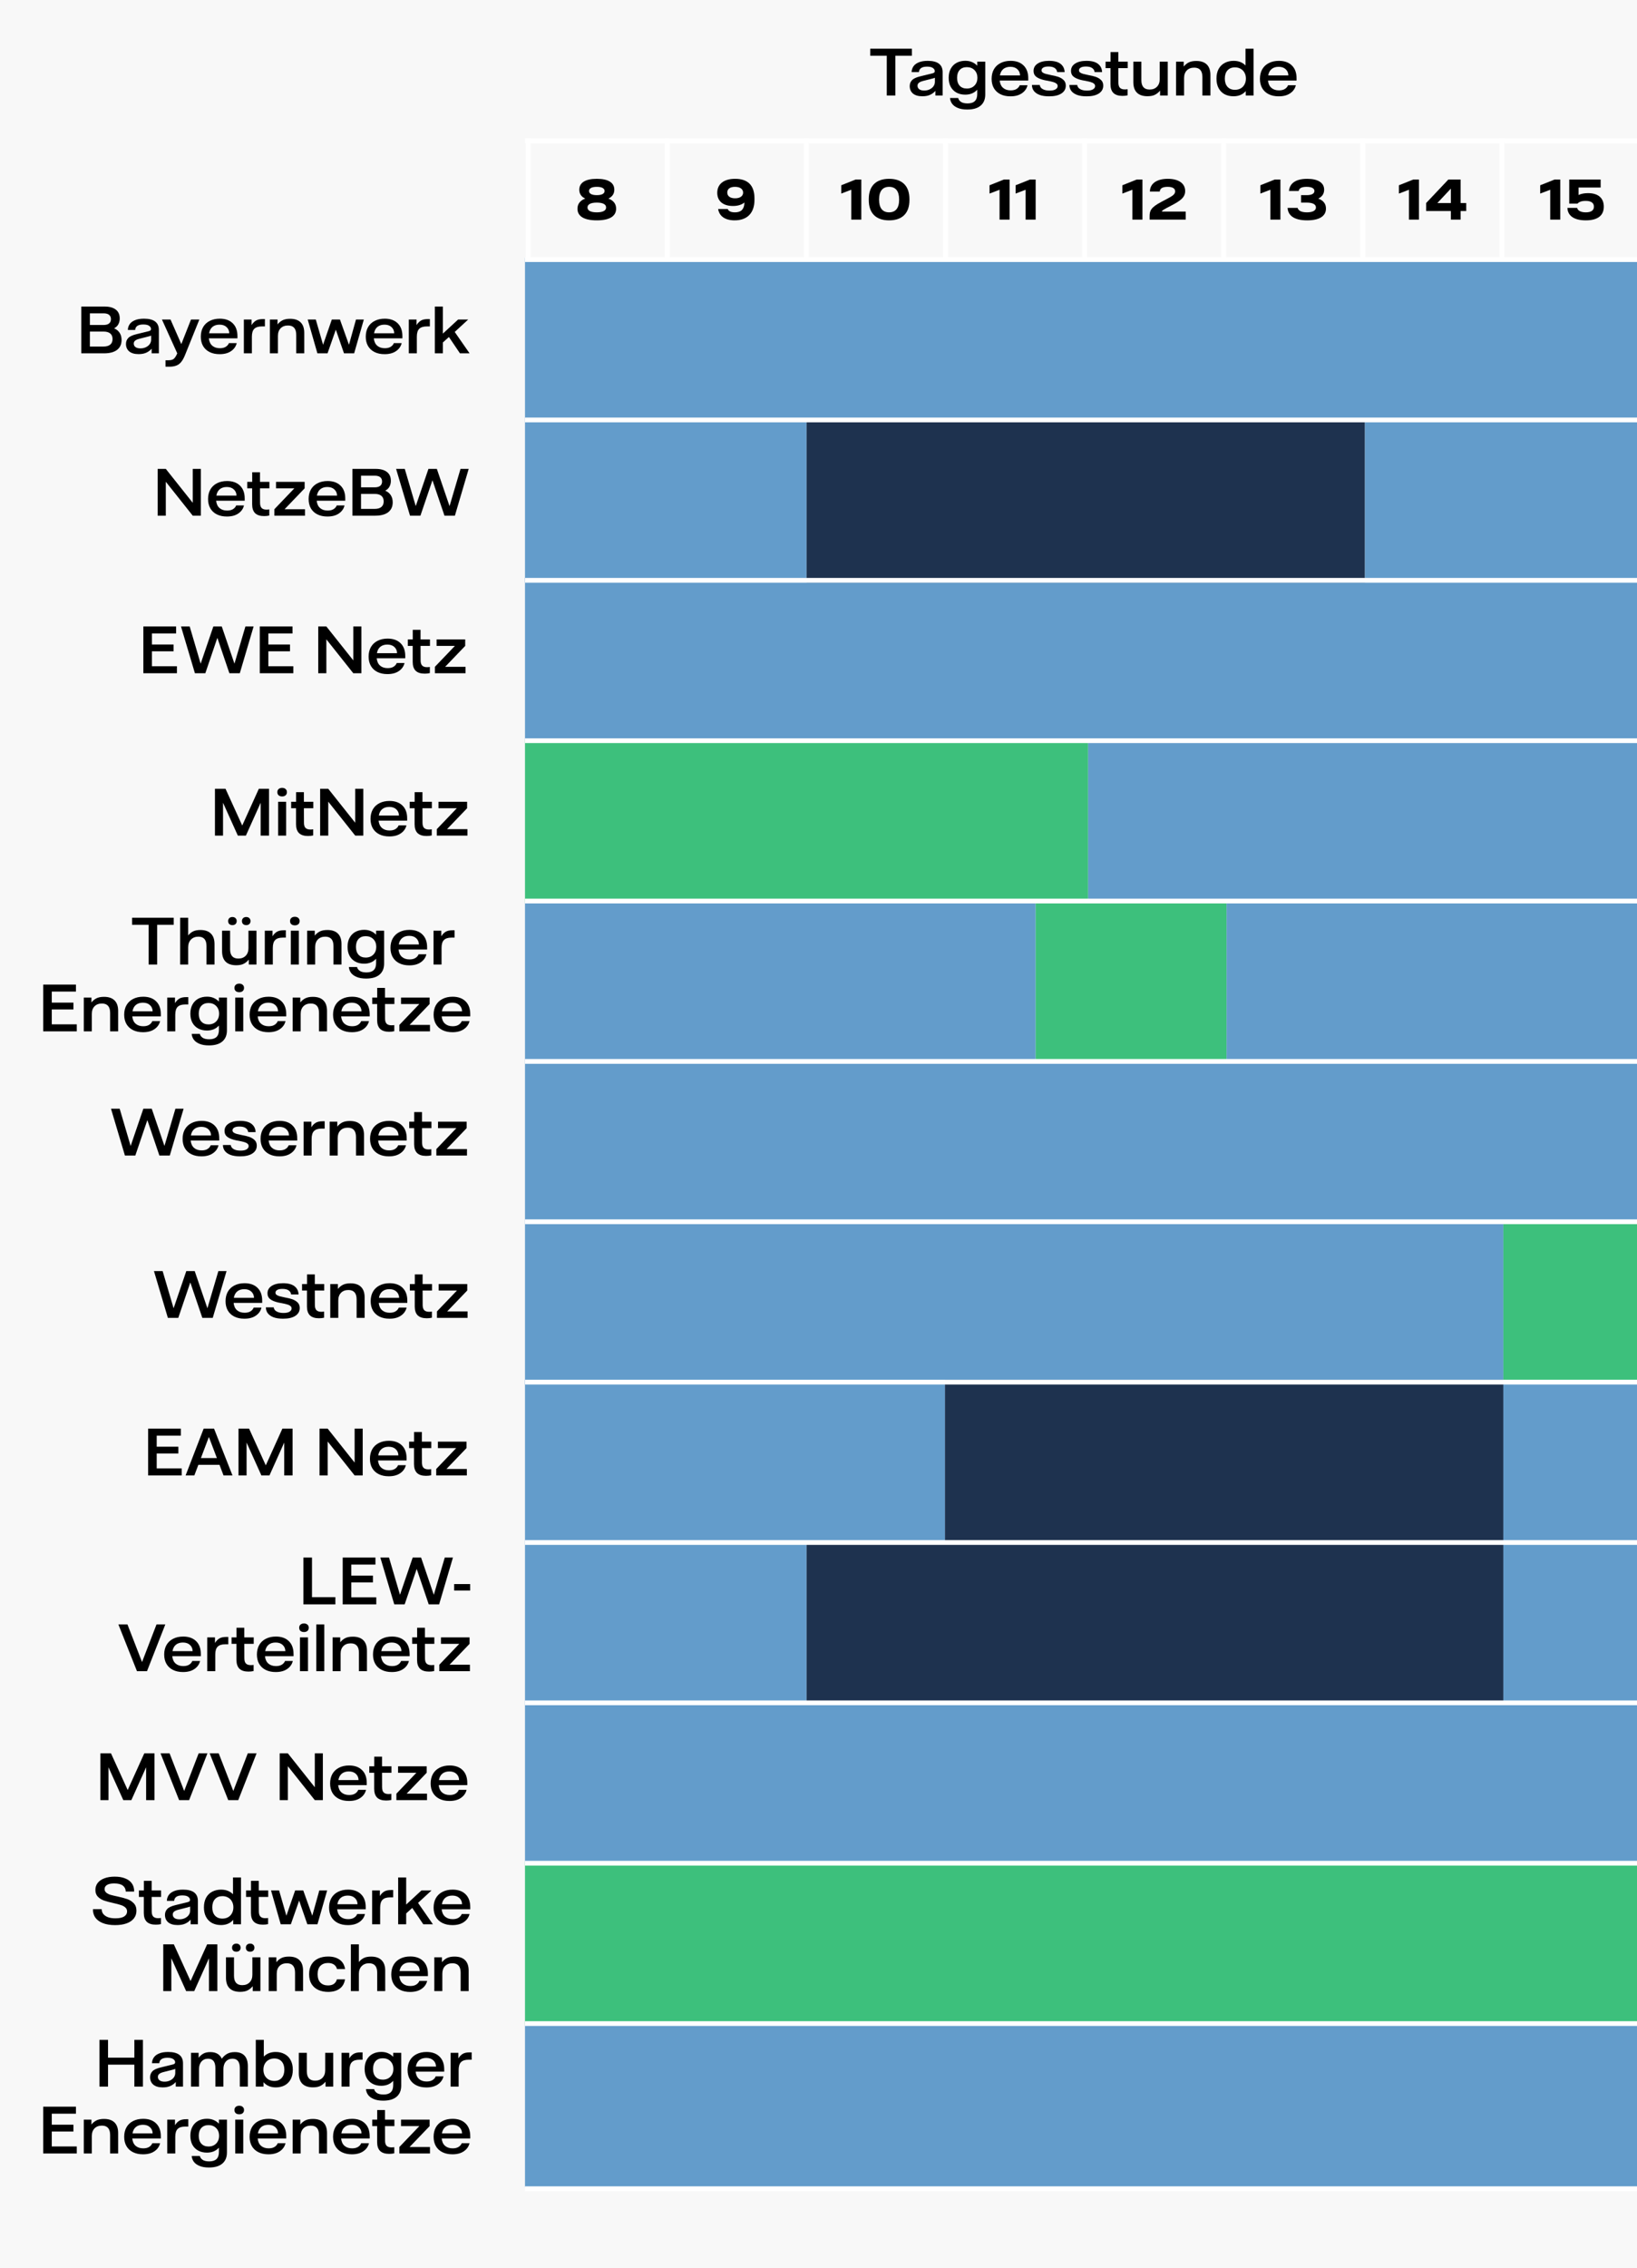 <?xml version="1.0" encoding="UTF-8" standalone="no"?>
<svg xmlns="http://www.w3.org/2000/svg" xmlns:serif="http://www.serif.com/" xmlns:xlink="http://www.w3.org/1999/xlink" height="475" style="fill-rule:evenodd;clip-rule:evenodd;" version="1.1" viewBox="0 0 343.0 475.0" width="343" xml:space="preserve">
    <g>
        <rect height="515" style="fill:rgb(248,248,248);" width="343" x="0" y="0"/>
        <path d="M37.073,139.53L37.073,141L30.038,141L30.038,131.2L36.898,131.2L36.898,132.67L31.835,132.67L31.835,134.98L36.373,134.98L36.373,136.403L31.835,136.403L31.835,139.53L37.073,139.53ZM37.925,131.2L39.745,131.2L42.031,138.958L42.055,138.958L44.703,131.2L46.465,131.2L49.113,138.958L49.136,138.958L51.423,131.2L53.138,131.2L50.245,141L48.063,141L45.555,133.615L45.531,133.615L43.023,141L40.841,141L37.925,131.2ZM61.464,139.53L61.464,141L54.429,141L54.429,131.2L61.289,131.2L61.289,132.67L56.226,132.67L56.226,134.98L60.764,134.98L60.764,136.403L56.226,136.403L56.226,139.53L61.464,139.53ZM66.679,131.2L68.382,131.2L74.029,138.305L74.029,131.2L75.721,131.2L75.721,141L74.029,141L68.382,133.895L68.382,141L66.679,141L66.679,131.2ZM84.913,137.862L78.928,137.862C78.998,138.538 79.235,139.052 79.64,139.402C80.044,139.752 80.573,139.927 81.226,139.927C81.747,139.927 82.163,139.826 82.475,139.623C82.793,139.421 83.011,139.164 83.128,138.853L84.761,138.853C84.598,139.546 84.205,140.106 83.583,140.533C82.968,140.961 82.167,141.175 81.18,141.175C80.371,141.175 79.671,141.027 79.08,140.732C78.488,140.436 78.033,140.016 77.715,139.472C77.396,138.919 77.236,138.266 77.236,137.512C77.236,136.749 77.396,136.084 77.715,135.517C78.041,134.949 78.504,134.513 79.103,134.21C79.702,133.899 80.406,133.743 81.215,133.743C82.366,133.743 83.268,134.062 83.921,134.7C84.582,135.338 84.913,136.236 84.913,137.395L84.913,137.862ZM83.198,136.8C83.182,136.256 82.992,135.82 82.626,135.493C82.268,135.159 81.778,134.992 81.156,134.992C80.557,134.992 80.067,135.147 79.686,135.458C79.313,135.769 79.076,136.217 78.975,136.8L83.198,136.8ZM88.981,141.082C88.141,141.082 87.511,140.879 87.091,140.475C86.679,140.063 86.473,139.448 86.473,138.632L86.473,135.272L85.446,135.272L85.446,133.918L86.485,133.918L86.485,131.9L88.118,131.9L88.118,133.918L90.09,133.918L90.09,135.272L88.118,135.272L88.13,138.293C88.13,138.799 88.239,139.164 88.456,139.39C88.682,139.616 89.02,139.728 89.471,139.728C89.666,139.728 89.864,139.713 90.066,139.682L90.066,140.965C89.755,141.043 89.394,141.082 88.981,141.082ZM91.127,139.647L95.315,135.272L91.477,135.272L91.477,133.918L97.474,133.918L97.474,135.272L93.274,139.647L97.543,139.647L97.543,141L91.127,141L91.127,139.647Z" style="fill-rule:nonzero;"/>
        <path d="M45.038,165.2L47.255,165.2L50.755,172.888L54.232,165.2L56.367,165.2L56.367,175L54.617,175L54.617,168.117L51.525,175L49.833,175L46.73,168.117L46.73,175L45.038,175L45.038,165.2ZM58.273,167.918L59.953,167.918L59.953,175L58.273,175L58.273,167.918ZM59.113,166.798C58.81,166.798 58.565,166.721 58.378,166.565C58.2,166.402 58.11,166.18 58.11,165.9C58.11,165.62 58.2,165.402 58.378,165.247C58.565,165.083 58.81,165.002 59.113,165.002C59.417,165.002 59.658,165.083 59.837,165.247C60.023,165.402 60.117,165.62 60.117,165.9C60.117,166.18 60.023,166.402 59.837,166.565C59.658,166.721 59.417,166.798 59.113,166.798ZM64.538,175.082C63.698,175.082 63.068,174.879 62.648,174.475C62.236,174.063 62.03,173.448 62.03,172.632L62.03,169.272L61.003,169.272L61.003,167.918L62.041,167.918L62.041,165.9L63.675,165.9L63.675,167.918L65.646,167.918L65.646,169.272L63.675,169.272L63.686,172.293C63.686,172.799 63.795,173.164 64.013,173.39C64.239,173.616 64.577,173.728 65.028,173.728C65.222,173.728 65.421,173.713 65.623,173.682L65.623,174.965C65.312,175.043 64.95,175.082 64.538,175.082ZM67.077,165.2L68.781,165.2L74.427,172.305L74.427,165.2L76.119,165.2L76.119,175L74.427,175L68.781,167.895L68.781,175L67.077,175L67.077,165.2ZM85.311,171.862L79.326,171.862C79.396,172.538 79.634,173.052 80.038,173.402C80.442,173.752 80.971,173.927 81.625,173.927C82.146,173.927 82.562,173.826 82.873,173.623C83.192,173.421 83.41,173.164 83.526,172.853L85.16,172.853C84.996,173.546 84.604,174.106 83.981,174.533C83.367,174.961 82.566,175.175 81.578,175.175C80.769,175.175 80.069,175.027 79.478,174.732C78.887,174.436 78.432,174.016 78.113,173.472C77.794,172.919 77.635,172.266 77.635,171.512C77.635,170.749 77.794,170.084 78.113,169.517C78.44,168.949 78.902,168.513 79.501,168.21C80.1,167.899 80.804,167.743 81.613,167.743C82.764,167.743 83.666,168.062 84.32,168.7C84.981,169.338 85.311,170.236 85.311,171.395L85.311,171.862ZM83.596,170.8C83.581,170.256 83.39,169.82 83.025,169.493C82.667,169.159 82.177,168.992 81.555,168.992C80.956,168.992 80.466,169.147 80.085,169.458C79.711,169.769 79.474,170.217 79.373,170.8L83.596,170.8ZM89.38,175.082C88.54,175.082 87.91,174.879 87.49,174.475C87.078,174.063 86.872,173.448 86.872,172.632L86.872,169.272L85.845,169.272L85.845,167.918L86.883,167.918L86.883,165.9L88.516,165.9L88.516,167.918L90.488,167.918L90.488,169.272L88.516,169.272L88.528,172.293C88.528,172.799 88.637,173.164 88.855,173.39C89.08,173.616 89.419,173.728 89.87,173.728C90.064,173.728 90.263,173.713 90.465,173.682L90.465,174.965C90.154,175.043 89.792,175.082 89.38,175.082ZM91.525,173.647L95.714,169.272L91.875,169.272L91.875,167.918L97.872,167.918L97.872,169.272L93.672,173.647L97.942,173.647L97.942,175L91.525,175L91.525,173.647Z" style="fill-rule:nonzero;"/>
        <path d="M23.257,232.2L25.077,232.2L27.363,239.958L27.387,239.958L30.035,232.2L31.797,232.2L34.445,239.958L34.468,239.958L36.755,232.2L38.47,232.2L35.577,242L33.395,242L30.887,234.615L30.863,234.615L28.355,242L26.173,242L23.257,232.2ZM45.936,238.862L39.951,238.862C40.021,239.538 40.259,240.052 40.663,240.402C41.067,240.752 41.596,240.927 42.25,240.927C42.771,240.927 43.187,240.826 43.498,240.623C43.817,240.421 44.035,240.164 44.151,239.853L45.785,239.853C45.621,240.546 45.228,241.106 44.606,241.533C43.992,241.961 43.191,242.175 42.203,242.175C41.394,242.175 40.694,242.027 40.103,241.732C39.512,241.436 39.057,241.016 38.738,240.472C38.419,239.919 38.26,239.266 38.26,238.512C38.26,237.749 38.419,237.084 38.738,236.517C39.065,235.949 39.527,235.513 40.126,235.21C40.725,234.899 41.429,234.743 42.238,234.743C43.389,234.743 44.291,235.062 44.945,235.7C45.606,236.338 45.936,237.236 45.936,238.395L45.936,238.862ZM44.221,237.8C44.206,237.256 44.015,236.82 43.65,236.493C43.292,236.159 42.802,235.992 42.18,235.992C41.581,235.992 41.091,236.147 40.71,236.458C40.336,236.769 40.099,237.217 39.998,237.8L44.221,237.8ZM50.315,242.175C49.514,242.175 48.841,242.074 48.296,241.872C47.76,241.662 47.359,241.378 47.095,241.02C46.838,240.662 46.71,240.254 46.71,239.795L48.355,239.795C48.362,239.974 48.432,240.153 48.565,240.332C48.705,240.511 48.926,240.662 49.23,240.787C49.541,240.911 49.934,240.973 50.408,240.973C50.968,240.973 51.388,240.884 51.668,240.705C51.956,240.526 52.1,240.301 52.1,240.028C52.1,239.803 52.006,239.624 51.82,239.492C51.641,239.352 51.415,239.247 51.143,239.177C50.879,239.099 50.505,239.013 50.023,238.92C49.937,238.904 49.747,238.869 49.451,238.815C49.156,238.753 48.895,238.683 48.67,238.605C48.156,238.442 47.756,238.224 47.468,237.952C47.188,237.679 47.048,237.314 47.048,236.855C47.048,236.202 47.336,235.688 47.911,235.315C48.495,234.934 49.288,234.743 50.291,234.743C51.372,234.743 52.181,234.957 52.718,235.385C53.255,235.813 53.535,236.384 53.558,237.1L51.995,237.1C51.964,236.758 51.796,236.478 51.493,236.26C51.197,236.042 50.754,235.933 50.163,235.933C49.689,235.933 49.327,236.007 49.078,236.155C48.837,236.303 48.716,236.493 48.716,236.727C48.716,236.913 48.798,237.069 48.961,237.193C49.132,237.31 49.342,237.403 49.591,237.473C49.848,237.543 50.206,237.625 50.665,237.718C51.318,237.835 51.847,237.963 52.251,238.103C52.734,238.282 53.111,238.516 53.383,238.803C53.663,239.083 53.803,239.461 53.803,239.935C53.803,240.627 53.496,241.176 52.881,241.58C52.275,241.977 51.419,242.175 50.315,242.175ZM62.274,238.862L56.289,238.862C56.359,239.538 56.596,240.052 57.001,240.402C57.405,240.752 57.934,240.927 58.588,240.927C59.109,240.927 59.525,240.826 59.836,240.623C60.155,240.421 60.373,240.164 60.489,239.853L62.123,239.853C61.959,240.546 61.566,241.106 60.944,241.533C60.33,241.961 59.529,242.175 58.541,242.175C57.732,242.175 57.032,242.027 56.441,241.732C55.85,241.436 55.395,241.016 55.076,240.472C54.757,239.919 54.597,239.266 54.597,238.512C54.597,237.749 54.757,237.084 55.076,236.517C55.403,235.949 55.865,235.513 56.464,235.21C57.063,234.899 57.767,234.743 58.576,234.743C59.727,234.743 60.629,235.062 61.283,235.7C61.944,236.338 62.274,237.236 62.274,238.395L62.274,238.862ZM60.559,237.8C60.544,237.256 60.353,236.82 59.987,236.493C59.63,236.159 59.14,235.992 58.518,235.992C57.919,235.992 57.429,236.147 57.048,236.458C56.674,236.769 56.437,237.217 56.336,237.8L60.559,237.8ZM63.619,234.918L65.241,234.918L65.241,236.085C65.49,235.681 65.789,235.369 66.139,235.152C66.489,234.934 66.983,234.825 67.621,234.825L68.029,234.825L68.029,236.365L67.376,236.365C66.66,236.365 66.135,236.532 65.801,236.867C65.466,237.193 65.299,237.746 65.299,238.523L65.299,242L63.619,242L63.619,234.918ZM69.074,234.918L70.673,234.918L70.673,235.945C70.96,235.579 71.306,235.292 71.711,235.082C72.123,234.872 72.656,234.767 73.309,234.767C74.281,234.767 75.016,235.016 75.514,235.513C76.02,236.011 76.273,236.742 76.273,237.707L76.273,242L74.593,242L74.593,238.138C74.593,236.824 74.021,236.167 72.878,236.167C72.224,236.167 71.707,236.361 71.326,236.75C70.945,237.139 70.754,237.672 70.754,238.348L70.754,242L69.074,242L69.074,234.918ZM85.216,238.862L79.231,238.862C79.301,239.538 79.538,240.052 79.942,240.402C80.347,240.752 80.876,240.927 81.529,240.927C82.05,240.927 82.466,240.826 82.777,240.623C83.096,240.421 83.314,240.164 83.431,239.853L85.064,239.853C84.901,240.546 84.508,241.106 83.886,241.533C83.271,241.961 82.47,242.175 81.482,242.175C80.673,242.175 79.973,242.027 79.382,241.732C78.791,241.436 78.336,241.016 78.017,240.472C77.698,239.919 77.539,239.266 77.539,238.512C77.539,237.749 77.698,237.084 78.017,236.517C78.344,235.949 78.807,235.513 79.406,235.21C80.004,234.899 80.708,234.743 81.517,234.743C82.668,234.743 83.571,235.062 84.224,235.7C84.885,236.338 85.216,237.236 85.216,238.395L85.216,238.862ZM83.501,237.8C83.485,237.256 83.295,236.82 82.929,236.493C82.571,236.159 82.081,235.992 81.459,235.992C80.86,235.992 80.37,236.147 79.989,236.458C79.616,236.769 79.378,237.217 79.277,237.8L83.501,237.8ZM89.284,242.082C88.444,242.082 87.814,241.879 87.394,241.475C86.982,241.063 86.776,240.448 86.776,239.632L86.776,236.272L85.749,236.272L85.749,234.918L86.787,234.918L86.787,232.9L88.421,232.9L88.421,234.918L90.393,234.918L90.393,236.272L88.421,236.272L88.433,239.293C88.433,239.799 88.541,240.164 88.759,240.39C88.985,240.616 89.323,240.728 89.774,240.728C89.969,240.728 90.167,240.713 90.369,240.682L90.369,241.965C90.058,242.043 89.696,242.082 89.284,242.082ZM91.43,240.647L95.618,236.272L91.78,236.272L91.78,234.918L97.776,234.918L97.776,236.272L93.576,240.647L97.846,240.647L97.846,242L91.43,242L91.43,240.647Z" style="fill-rule:nonzero;"/>
        <path d="M32.257,266.2L34.077,266.2L36.363,273.958L36.387,273.958L39.035,266.2L40.797,266.2L43.445,273.958L43.468,273.958L45.755,266.2L47.47,266.2L44.577,276L42.395,276L39.887,268.615L39.863,268.615L37.355,276L35.173,276L32.257,266.2ZM54.936,272.862L48.951,272.862C49.021,273.538 49.259,274.052 49.663,274.402C50.067,274.752 50.596,274.927 51.25,274.927C51.771,274.927 52.187,274.826 52.498,274.623C52.817,274.421 53.035,274.164 53.151,273.853L54.785,273.853C54.621,274.546 54.228,275.106 53.606,275.533C52.992,275.961 52.191,276.175 51.203,276.175C50.394,276.175 49.694,276.027 49.103,275.732C48.512,275.436 48.057,275.016 47.738,274.472C47.419,273.919 47.26,273.266 47.26,272.512C47.26,271.749 47.419,271.084 47.738,270.517C48.065,269.949 48.527,269.513 49.126,269.21C49.725,268.899 50.429,268.743 51.238,268.743C52.389,268.743 53.291,269.062 53.945,269.7C54.606,270.338 54.936,271.236 54.936,272.395L54.936,272.862ZM53.221,271.8C53.206,271.256 53.015,270.82 52.65,270.493C52.292,270.159 51.802,269.992 51.18,269.992C50.581,269.992 50.091,270.147 49.71,270.458C49.336,270.769 49.099,271.217 48.998,271.8L53.221,271.8ZM59.315,276.175C58.514,276.175 57.841,276.074 57.296,275.872C56.76,275.662 56.359,275.378 56.095,275.02C55.838,274.662 55.71,274.254 55.71,273.795L57.355,273.795C57.362,273.974 57.432,274.153 57.565,274.332C57.705,274.511 57.926,274.662 58.23,274.787C58.541,274.911 58.934,274.973 59.408,274.973C59.968,274.973 60.388,274.884 60.668,274.705C60.956,274.526 61.1,274.301 61.1,274.028C61.1,273.803 61.006,273.624 60.82,273.492C60.641,273.352 60.415,273.247 60.143,273.177C59.879,273.099 59.505,273.013 59.023,272.92C58.937,272.904 58.747,272.869 58.451,272.815C58.156,272.753 57.895,272.683 57.67,272.605C57.156,272.442 56.756,272.224 56.468,271.952C56.188,271.679 56.048,271.314 56.048,270.855C56.048,270.202 56.336,269.688 56.911,269.315C57.495,268.934 58.288,268.743 59.291,268.743C60.372,268.743 61.181,268.957 61.718,269.385C62.255,269.813 62.535,270.384 62.558,271.1L60.995,271.1C60.964,270.758 60.796,270.478 60.493,270.26C60.197,270.042 59.754,269.933 59.163,269.933C58.689,269.933 58.327,270.007 58.078,270.155C57.837,270.303 57.716,270.493 57.716,270.727C57.716,270.913 57.798,271.069 57.961,271.193C58.132,271.31 58.342,271.403 58.591,271.473C58.848,271.543 59.206,271.625 59.665,271.718C60.318,271.835 60.847,271.963 61.251,272.103C61.734,272.282 62.111,272.516 62.383,272.803C62.663,273.083 62.803,273.461 62.803,273.935C62.803,274.627 62.496,275.176 61.881,275.58C61.275,275.977 60.419,276.175 59.315,276.175ZM66.825,276.082C65.985,276.082 65.355,275.879 64.935,275.475C64.523,275.063 64.317,274.448 64.317,273.632L64.317,270.272L63.29,270.272L63.29,268.918L64.329,268.918L64.329,266.9L65.962,266.9L65.962,268.918L67.934,268.918L67.934,270.272L65.962,270.272L65.974,273.293C65.974,273.799 66.082,274.164 66.3,274.39C66.526,274.616 66.864,274.728 67.315,274.728C67.51,274.728 67.708,274.713 67.91,274.682L67.91,275.965C67.599,276.043 67.237,276.082 66.825,276.082ZM69.201,268.918L70.8,268.918L70.8,269.945C71.087,269.579 71.433,269.292 71.838,269.082C72.25,268.872 72.783,268.767 73.436,268.767C74.408,268.767 75.143,269.016 75.641,269.513C76.147,270.011 76.4,270.742 76.4,271.707L76.4,276L74.72,276L74.72,272.138C74.72,270.824 74.148,270.167 73.004,270.167C72.351,270.167 71.834,270.361 71.453,270.75C71.072,271.139 70.881,271.672 70.881,272.348L70.881,276L69.201,276L69.201,268.918ZM85.343,272.862L79.358,272.862C79.428,273.538 79.665,274.052 80.069,274.402C80.474,274.752 81.003,274.927 81.656,274.927C82.177,274.927 82.593,274.826 82.904,274.623C83.223,274.421 83.441,274.164 83.558,273.853L85.191,273.853C85.028,274.546 84.635,275.106 84.013,275.533C83.398,275.961 82.597,276.175 81.609,276.175C80.8,276.175 80.1,276.027 79.509,275.732C78.918,275.436 78.463,275.016 78.144,274.472C77.825,273.919 77.666,273.266 77.666,272.512C77.666,271.749 77.825,271.084 78.144,270.517C78.471,269.949 78.934,269.513 79.533,269.21C80.131,268.899 80.835,268.743 81.644,268.743C82.795,268.743 83.698,269.062 84.351,269.7C85.012,270.338 85.343,271.236 85.343,272.395L85.343,272.862ZM83.628,271.8C83.612,271.256 83.421,270.82 83.056,270.493C82.698,270.159 82.208,269.992 81.586,269.992C80.987,269.992 80.497,270.147 80.116,270.458C79.743,270.769 79.505,271.217 79.404,271.8L83.628,271.8ZM89.411,276.082C88.571,276.082 87.941,275.879 87.521,275.475C87.109,275.063 86.903,274.448 86.903,273.632L86.903,270.272L85.876,270.272L85.876,268.918L86.915,268.918L86.915,266.9L88.548,266.9L88.548,268.918L90.519,268.918L90.519,270.272L88.548,270.272L88.56,273.293C88.56,273.799 88.668,274.164 88.886,274.39C89.112,274.616 89.45,274.728 89.901,274.728C90.096,274.728 90.294,274.713 90.496,274.682L90.496,275.965C90.185,276.043 89.823,276.082 89.411,276.082ZM91.557,274.647L95.745,270.272L91.906,270.272L91.906,268.918L97.903,268.918L97.903,270.272L93.703,274.647L97.973,274.647L97.973,276L91.557,276L91.557,274.647Z" style="fill-rule:nonzero;"/>
        <path d="M38.073,307.53L38.073,309L31.038,309L31.038,299.2L37.898,299.2L37.898,300.67L32.835,300.67L32.835,302.98L37.373,302.98L37.373,304.403L32.835,304.403L32.835,307.53L38.073,307.53ZM45.995,306.783L41.561,306.783L40.721,309L38.89,309L42.67,299.2L44.851,299.2L48.713,309L46.835,309L45.995,306.783ZM45.446,305.36L43.778,300.973L43.755,300.973L42.098,305.36L45.446,305.36ZM49.974,299.2L52.191,299.2L55.691,306.888L59.167,299.2L61.302,299.2L61.302,309L59.552,309L59.552,302.117L56.461,309L54.769,309L51.666,302.117L51.666,309L49.974,309L49.974,299.2ZM66.954,299.2L68.658,299.2L74.304,306.305L74.304,299.2L75.996,299.2L75.996,309L74.304,309L68.658,301.895L68.658,309L66.954,309L66.954,299.2ZM85.188,305.862L79.203,305.862C79.273,306.538 79.51,307.052 79.915,307.402C80.319,307.752 80.848,307.927 81.502,307.927C82.023,307.927 82.439,307.826 82.75,307.623C83.069,307.421 83.287,307.164 83.403,306.853L85.037,306.853C84.873,307.546 84.481,308.106 83.858,308.533C83.244,308.961 82.443,309.175 81.455,309.175C80.646,309.175 79.946,309.027 79.355,308.732C78.764,308.436 78.309,308.016 77.99,307.472C77.671,306.919 77.512,306.266 77.512,305.512C77.512,304.749 77.671,304.084 77.99,303.517C78.317,302.949 78.779,302.513 79.378,302.21C79.977,301.899 80.681,301.743 81.49,301.743C82.641,301.743 83.543,302.062 84.197,302.7C84.858,303.338 85.188,304.236 85.188,305.395L85.188,305.862ZM83.473,304.8C83.458,304.256 83.267,303.82 82.902,303.493C82.544,303.159 82.054,302.992 81.432,302.992C80.833,302.992 80.343,303.147 79.962,303.458C79.588,303.769 79.351,304.217 79.25,304.8L83.473,304.8ZM89.257,309.082C88.417,309.082 87.787,308.879 87.367,308.475C86.955,308.063 86.749,307.448 86.749,306.632L86.749,303.272L85.722,303.272L85.722,301.918L86.76,301.918L86.76,299.9L88.394,299.9L88.394,301.918L90.365,301.918L90.365,303.272L88.394,303.272L88.405,306.293C88.405,306.799 88.514,307.164 88.732,307.39C88.957,307.616 89.296,307.728 89.747,307.728C89.941,307.728 90.14,307.713 90.342,307.682L90.342,308.965C90.031,309.043 89.669,309.082 89.257,309.082ZM91.402,307.647L95.591,303.272L91.752,303.272L91.752,301.918L97.749,301.918L97.749,303.272L93.549,307.647L97.819,307.647L97.819,309L91.402,309L91.402,307.647Z" style="fill-rule:nonzero;"/>
        <path d="M70.272,334.495L70.272,336L63.575,336L63.575,326.2L65.372,326.2L65.372,334.495L70.272,334.495ZM78.841,334.53L78.841,336L71.806,336L71.806,326.2L78.666,326.2L78.666,327.67L73.603,327.67L73.603,329.98L78.141,329.98L78.141,331.403L73.603,331.403L73.603,334.53L78.841,334.53ZM79.692,326.2L81.512,326.2L83.799,333.958L83.822,333.958L86.471,326.2L88.232,326.2L90.881,333.958L90.904,333.958L93.191,326.2L94.906,326.2L92.012,336L89.831,336L87.322,328.615L87.299,328.615L84.79,336L82.609,336L79.692,326.2ZM95.156,331.753L98.516,331.753L98.516,333.107L95.156,333.107L95.156,331.753ZM24.804,340.2L26.705,340.2L29.75,348.052L29.774,348.052L32.795,340.2L34.639,340.2L30.8,350L28.7,350L24.804,340.2ZM42.079,346.862L36.094,346.862C36.164,347.538 36.401,348.052 36.806,348.402C37.21,348.752 37.739,348.927 38.392,348.927C38.913,348.927 39.329,348.826 39.641,348.623C39.959,348.421 40.177,348.164 40.294,347.853L41.927,347.853C41.764,348.546 41.371,349.106 40.749,349.533C40.134,349.961 39.333,350.175 38.346,350.175C37.537,350.175 36.837,350.027 36.246,349.732C35.654,349.436 35.199,349.016 34.881,348.472C34.562,347.919 34.402,347.266 34.402,346.512C34.402,345.749 34.562,345.084 34.881,344.517C35.207,343.949 35.67,343.513 36.269,343.21C36.868,342.899 37.572,342.743 38.381,342.743C39.532,342.743 40.434,343.062 41.087,343.7C41.748,344.338 42.079,345.236 42.079,346.395L42.079,346.862ZM40.364,345.8C40.348,345.256 40.158,344.82 39.792,344.493C39.434,344.159 38.944,343.992 38.322,343.992C37.723,343.992 37.233,344.147 36.852,344.458C36.479,344.769 36.242,345.217 36.141,345.8L40.364,345.8ZM43.424,342.918L45.045,342.918L45.045,344.085C45.294,343.681 45.594,343.369 45.944,343.152C46.294,342.934 46.788,342.825 47.426,342.825L47.834,342.825L47.834,344.365L47.181,344.365C46.465,344.365 45.94,344.532 45.606,344.867C45.271,345.193 45.104,345.746 45.104,346.523L45.104,350L43.424,350L43.424,342.918ZM52.054,350.082C51.214,350.082 50.584,349.879 50.164,349.475C49.752,349.063 49.545,348.448 49.545,347.632L49.545,344.272L48.519,344.272L48.519,342.918L49.557,342.918L49.557,340.9L51.19,340.9L51.19,342.918L53.162,342.918L53.162,344.272L51.19,344.272L51.202,347.293C51.202,347.799 51.311,348.164 51.529,348.39C51.754,348.616 52.093,348.728 52.544,348.728C52.738,348.728 52.937,348.713 53.139,348.682L53.139,349.965C52.828,350.043 52.466,350.082 52.054,350.082ZM61.507,346.862L55.522,346.862C55.592,347.538 55.829,348.052 56.233,348.402C56.638,348.752 57.167,348.927 57.82,348.927C58.341,348.927 58.757,348.826 59.068,348.623C59.387,348.421 59.605,348.164 59.722,347.853L61.355,347.853C61.192,348.546 60.799,349.106 60.177,349.533C59.562,349.961 58.761,350.175 57.773,350.175C56.964,350.175 56.264,350.027 55.673,349.732C55.082,349.436 54.627,349.016 54.308,348.472C53.989,347.919 53.83,347.266 53.83,346.512C53.83,345.749 53.989,345.084 54.308,344.517C54.635,343.949 55.098,343.513 55.697,343.21C56.295,342.899 56.999,342.743 57.808,342.743C58.959,342.743 59.862,343.062 60.515,343.7C61.176,344.338 61.507,345.236 61.507,346.395L61.507,346.862ZM59.792,345.8C59.776,345.256 59.586,344.82 59.22,344.493C58.862,344.159 58.372,343.992 57.75,343.992C57.151,343.992 56.661,344.147 56.28,344.458C55.907,344.769 55.669,345.217 55.568,345.8L59.792,345.8ZM62.852,342.918L64.532,342.918L64.532,350L62.852,350L62.852,342.918ZM63.692,341.798C63.388,341.798 63.143,341.721 62.957,341.565C62.778,341.402 62.688,341.18 62.688,340.9C62.688,340.62 62.778,340.402 62.957,340.247C63.143,340.083 63.388,340.002 63.692,340.002C63.995,340.002 64.236,340.083 64.415,340.247C64.602,340.402 64.695,340.62 64.695,340.9C64.695,341.18 64.602,341.402 64.415,341.565C64.236,341.721 63.995,341.798 63.692,341.798ZM66.269,340.2L67.95,340.2L67.95,350L66.269,350L66.269,340.2ZM69.688,342.918L71.286,342.918L71.286,343.945C71.574,343.579 71.92,343.292 72.324,343.082C72.736,342.872 73.269,342.767 73.923,342.767C74.895,342.767 75.63,343.016 76.128,343.513C76.633,344.011 76.886,344.742 76.886,345.707L76.886,350L75.206,350L75.206,346.138C75.206,344.824 74.634,344.167 73.491,344.167C72.838,344.167 72.32,344.361 71.939,344.75C71.558,345.139 71.368,345.672 71.368,346.348L71.368,350L69.688,350L69.688,342.918ZM85.829,346.862L79.844,346.862C79.914,347.538 80.151,348.052 80.556,348.402C80.96,348.752 81.489,348.927 82.142,348.927C82.663,348.927 83.079,348.826 83.391,348.623C83.709,348.421 83.927,348.164 84.044,347.853L85.677,347.853C85.514,348.546 85.121,349.106 84.499,349.533C83.884,349.961 83.083,350.175 82.096,350.175C81.287,350.175 80.587,350.027 79.996,349.732C79.404,349.436 78.949,349.016 78.631,348.472C78.312,347.919 78.152,347.266 78.152,346.512C78.152,345.749 78.312,345.084 78.631,344.517C78.957,343.949 79.42,343.513 80.019,343.21C80.618,342.899 81.322,342.743 82.131,342.743C83.282,342.743 84.184,343.062 84.837,343.7C85.498,344.338 85.829,345.236 85.829,346.395L85.829,346.862ZM84.114,345.8C84.098,345.256 83.908,344.82 83.542,344.493C83.184,344.159 82.694,343.992 82.072,343.992C81.473,343.992 80.983,344.147 80.602,344.458C80.229,344.769 79.992,345.217 79.891,345.8L84.114,345.8ZM89.897,350.082C89.057,350.082 88.427,349.879 88.007,349.475C87.595,349.063 87.389,348.448 87.389,347.632L87.389,344.272L86.362,344.272L86.362,342.918L87.401,342.918L87.401,340.9L89.034,340.9L89.034,342.918L91.006,342.918L91.006,344.272L89.034,344.272L89.046,347.293C89.046,347.799 89.155,348.164 89.372,348.39C89.598,348.616 89.936,348.728 90.387,348.728C90.582,348.728 90.78,348.713 90.982,348.682L90.982,349.965C90.671,350.043 90.31,350.082 89.897,350.082ZM92.043,348.647L96.231,344.272L92.393,344.272L92.393,342.918L98.39,342.918L98.39,344.272L94.19,348.647L98.46,348.647L98.46,350L92.043,350L92.043,348.647Z" style="fill-rule:nonzero;"/>
        <path d="M24.118,403.175C23.107,403.175 22.248,403.035 21.54,402.755C20.84,402.475 20.315,402.086 19.965,401.588C19.623,401.083 19.459,400.499 19.475,399.838L21.307,399.838C21.299,400.173 21.392,400.484 21.587,400.772C21.789,401.059 22.104,401.297 22.532,401.483C22.967,401.662 23.519,401.752 24.188,401.752C25.02,401.752 25.635,401.619 26.032,401.355C26.428,401.091 26.627,400.744 26.627,400.317C26.627,399.967 26.498,399.683 26.242,399.465C25.993,399.247 25.678,399.08 25.297,398.963C24.923,398.839 24.406,398.703 23.745,398.555C22.936,398.376 22.283,398.201 21.785,398.03C21.287,397.851 20.863,397.587 20.513,397.237C20.163,396.879 19.988,396.404 19.988,395.813C19.988,395.253 20.148,394.763 20.467,394.343C20.793,393.923 21.26,393.601 21.867,393.375C22.481,393.142 23.204,393.025 24.037,393.025C24.908,393.025 25.651,393.153 26.265,393.41C26.887,393.659 27.354,394.021 27.665,394.495C27.976,394.962 28.124,395.514 28.108,396.152L26.347,396.152C26.339,395.638 26.141,395.226 25.752,394.915C25.363,394.604 24.756,394.448 23.932,394.448C23.247,394.448 22.738,394.557 22.403,394.775C22.077,394.985 21.913,395.269 21.913,395.627C21.913,395.93 22.03,396.179 22.263,396.373C22.497,396.568 22.788,396.719 23.138,396.828C23.496,396.929 23.986,397.046 24.608,397.178C25.448,397.357 26.133,397.54 26.662,397.727C27.191,397.913 27.642,398.201 28.015,398.59C28.396,398.979 28.587,399.504 28.587,400.165C28.587,400.787 28.408,401.324 28.05,401.775C27.7,402.226 27.191,402.572 26.522,402.813C25.853,403.054 25.052,403.175 24.118,403.175ZM32.64,403.082C31.8,403.082 31.17,402.879 30.75,402.475C30.337,402.063 30.131,401.448 30.131,400.632L30.131,397.272L29.105,397.272L29.105,395.918L30.143,395.918L30.143,393.9L31.776,393.9L31.776,395.918L33.748,395.918L33.748,397.272L31.776,397.272L31.788,400.293C31.788,400.799 31.897,401.164 32.115,401.39C32.34,401.616 32.679,401.728 33.13,401.728C33.324,401.728 33.522,401.713 33.725,401.682L33.725,402.965C33.414,403.043 33.052,403.082 32.64,403.082ZM37.215,403.163C36.359,403.163 35.702,402.973 35.243,402.592C34.792,402.203 34.566,401.682 34.566,401.028C34.566,400.546 34.726,400.134 35.045,399.792C35.371,399.449 35.962,399.177 36.818,398.975L39.21,398.392C39.443,398.337 39.602,398.275 39.688,398.205C39.774,398.135 39.816,398.034 39.816,397.902C39.816,397.645 39.684,397.423 39.42,397.237C39.163,397.05 38.755,396.957 38.195,396.957C37.121,396.957 36.554,397.338 36.491,398.1L34.963,398.1C34.971,397.68 35.087,397.295 35.313,396.945C35.539,396.587 35.9,396.299 36.398,396.082C36.904,395.856 37.553,395.743 38.346,395.743C40.423,395.743 41.461,396.533 41.461,398.112L41.461,403L39.945,403L39.945,402.032C39.672,402.358 39.311,402.631 38.86,402.848C38.408,403.058 37.86,403.163 37.215,403.163ZM37.6,401.962C38.02,401.962 38.401,401.88 38.743,401.717C39.085,401.553 39.353,401.336 39.548,401.063C39.742,400.783 39.84,400.476 39.84,400.142L39.84,399.29C39.684,399.36 39.455,399.43 39.151,399.5L37.448,399.932C37.005,400.041 36.686,400.177 36.491,400.34C36.297,400.496 36.2,400.702 36.2,400.958C36.2,401.262 36.32,401.507 36.561,401.693C36.81,401.872 37.156,401.962 37.6,401.962ZM46.298,403.163C45.591,403.163 44.965,403.019 44.42,402.732C43.883,402.436 43.467,402.012 43.172,401.46C42.876,400.9 42.728,400.235 42.728,399.465C42.728,398.687 42.876,398.018 43.172,397.458C43.475,396.898 43.899,396.474 44.443,396.187C44.988,395.891 45.614,395.743 46.322,395.743C47.356,395.743 48.188,396.066 48.818,396.712L48.818,393.2L50.498,393.2L50.498,403L48.865,403L48.865,402.078C48.243,402.802 47.387,403.163 46.298,403.163ZM46.602,401.81C47.053,401.81 47.453,401.713 47.803,401.518C48.153,401.316 48.422,401.036 48.608,400.678C48.803,400.321 48.9,399.912 48.9,399.453C48.9,398.994 48.803,398.59 48.608,398.24C48.422,397.882 48.153,397.606 47.803,397.412C47.453,397.209 47.053,397.108 46.602,397.108C45.941,397.108 45.42,397.318 45.038,397.738C44.665,398.158 44.478,398.73 44.478,399.453C44.478,400.184 44.665,400.76 45.038,401.18C45.42,401.6 45.941,401.81 46.602,401.81ZM55.089,403.082C54.249,403.082 53.619,402.879 53.199,402.475C52.787,402.063 52.581,401.448 52.581,400.632L52.581,397.272L51.554,397.272L51.554,395.918L52.592,395.918L52.592,393.9L54.225,393.9L54.225,395.918L56.197,395.918L56.197,397.272L54.225,397.272L54.237,400.293C54.237,400.799 54.346,401.164 54.564,401.39C54.789,401.616 55.128,401.728 55.579,401.728C55.773,401.728 55.972,401.713 56.174,401.682L56.174,402.965C55.863,403.043 55.501,403.082 55.089,403.082ZM56.788,395.918L58.48,395.918L60.008,401.203L61.84,395.918L63.543,395.918L65.433,401.203L66.903,395.918L68.548,395.918L66.518,403L64.395,403L62.68,398.042L60.942,403L58.818,403L56.788,395.918ZM76.628,399.862L70.643,399.862C70.713,400.538 70.95,401.052 71.354,401.402C71.759,401.752 72.288,401.927 72.941,401.927C73.462,401.927 73.878,401.826 74.189,401.623C74.508,401.421 74.726,401.164 74.843,400.853L76.476,400.853C76.313,401.546 75.92,402.106 75.298,402.533C74.683,402.961 73.882,403.175 72.894,403.175C72.086,403.175 71.385,403.027 70.794,402.732C70.203,402.436 69.748,402.016 69.429,401.472C69.111,400.919 68.951,400.266 68.951,399.512C68.951,398.749 69.111,398.084 69.429,397.517C69.756,396.949 70.219,396.513 70.818,396.21C71.417,395.899 72.121,395.743 72.929,395.743C74.081,395.743 74.983,396.062 75.636,396.7C76.297,397.338 76.628,398.236 76.628,399.395L76.628,399.862ZM74.913,398.8C74.897,398.256 74.707,397.82 74.341,397.493C73.983,397.159 73.493,396.992 72.871,396.992C72.272,396.992 71.782,397.147 71.401,397.458C71.028,397.769 70.791,398.217 70.689,398.8L74.913,398.8ZM77.973,395.918L79.594,395.918L79.594,397.085C79.843,396.681 80.143,396.369 80.493,396.152C80.843,395.934 81.337,395.825 81.974,395.825L82.383,395.825L82.383,397.365L81.729,397.365C81.014,397.365 80.489,397.532 80.154,397.867C79.82,398.193 79.653,398.746 79.653,399.523L79.653,403L77.973,403L77.973,395.918ZM86.379,399.582L85.108,400.725L85.108,403L83.428,403L83.428,393.2L85.108,393.2L85.108,398.87L88.304,395.918L90.416,395.918L87.593,398.52L90.708,403L88.689,403L86.379,399.582ZM98.53,399.862L92.545,399.862C92.615,400.538 92.852,401.052 93.257,401.402C93.661,401.752 94.19,401.927 94.843,401.927C95.365,401.927 95.781,401.826 96.092,401.623C96.411,401.421 96.628,401.164 96.745,400.853L98.378,400.853C98.215,401.546 97.822,402.106 97.2,402.533C96.586,402.961 95.784,403.175 94.797,403.175C93.988,403.175 93.288,403.027 92.697,402.732C92.106,402.436 91.651,402.016 91.332,401.472C91.013,400.919 90.853,400.266 90.853,399.512C90.853,398.749 91.013,398.084 91.332,397.517C91.658,396.949 92.121,396.513 92.72,396.21C93.319,395.899 94.023,395.743 94.832,395.743C95.983,395.743 96.885,396.062 97.538,396.7C98.2,397.338 98.53,398.236 98.53,399.395L98.53,399.862ZM96.815,398.8C96.8,398.256 96.609,397.82 96.243,397.493C95.886,397.159 95.396,396.992 94.773,396.992C94.175,396.992 93.685,397.147 93.303,397.458C92.93,397.769 92.693,398.217 92.592,398.8L96.815,398.8ZM34.208,407.2L36.425,407.2L39.925,414.888L43.402,407.2L45.537,407.2L45.537,417L43.787,417L43.787,410.117L40.695,417L39.003,417L35.9,410.117L35.9,417L34.208,417L34.208,407.2ZM50.313,417.152C49.341,417.152 48.602,416.903 48.097,416.405C47.599,415.907 47.35,415.172 47.35,414.2L47.35,409.918L49.03,409.918L49.03,413.78C49.03,415.094 49.606,415.752 50.757,415.752C51.402,415.752 51.916,415.557 52.297,415.168C52.686,414.779 52.88,414.243 52.88,413.558L52.88,409.918L54.56,409.918L54.56,417L52.95,417L52.95,415.973C52.655,416.339 52.304,416.627 51.9,416.837C51.503,417.047 50.975,417.152 50.313,417.152ZM49.52,408.752C49.256,408.752 49.038,408.678 48.867,408.53C48.703,408.374 48.622,408.164 48.622,407.9C48.622,407.643 48.703,407.437 48.867,407.282C49.038,407.126 49.256,407.048 49.52,407.048C49.785,407.048 49.998,407.126 50.162,407.282C50.333,407.437 50.418,407.643 50.418,407.9C50.418,408.164 50.333,408.374 50.162,408.53C49.998,408.678 49.785,408.752 49.52,408.752ZM52.413,408.752C52.149,408.752 51.931,408.678 51.76,408.53C51.597,408.374 51.515,408.164 51.515,407.9C51.515,407.643 51.597,407.437 51.76,407.282C51.931,407.126 52.149,407.048 52.413,407.048C52.678,407.048 52.892,407.126 53.055,407.282C53.226,407.437 53.312,407.643 53.312,407.9C53.312,408.164 53.226,408.374 53.055,408.53C52.892,408.678 52.678,408.752 52.413,408.752ZM56.303,409.918L57.901,409.918L57.901,410.945C58.189,410.579 58.535,410.292 58.939,410.082C59.352,409.872 59.884,409.767 60.538,409.767C61.51,409.767 62.245,410.016 62.743,410.513C63.248,411.011 63.501,411.742 63.501,412.707L63.501,417L61.821,417L61.821,413.138C61.821,411.824 61.249,411.167 60.106,411.167C59.453,411.167 58.935,411.361 58.554,411.75C58.173,412.139 57.983,412.672 57.983,413.348L57.983,417L56.303,417L56.303,409.918ZM68.757,417.163C67.987,417.163 67.303,417.027 66.704,416.755C66.105,416.483 65.631,416.071 65.281,415.518C64.939,414.966 64.767,414.278 64.767,413.453C64.767,412.637 64.939,411.952 65.281,411.4C65.623,410.848 66.094,410.436 66.692,410.163C67.291,409.891 67.98,409.755 68.757,409.755C69.73,409.755 70.527,409.973 71.149,410.408C71.779,410.844 72.164,411.501 72.304,412.38L70.612,412.38C70.496,411.952 70.274,411.633 69.947,411.423C69.629,411.213 69.224,411.108 68.734,411.108C68.065,411.108 67.532,411.307 67.136,411.703C66.747,412.092 66.552,412.676 66.552,413.453C66.552,414.231 66.747,414.818 67.136,415.215C67.532,415.612 68.065,415.81 68.734,415.81C69.73,415.81 70.348,415.386 70.589,414.538L72.292,414.538C72.145,415.417 71.76,416.074 71.137,416.51C70.523,416.946 69.73,417.163 68.757,417.163ZM73.516,407.2L75.196,407.2L75.196,410.91C75.46,410.568 75.791,410.292 76.187,410.082C76.592,409.872 77.117,409.767 77.762,409.767C78.727,409.767 79.458,410.019 79.956,410.525C80.461,411.023 80.714,411.75 80.714,412.707L80.714,417L79.034,417L79.034,413.138C79.034,411.824 78.466,411.167 77.331,411.167C76.685,411.167 76.168,411.369 75.779,411.773C75.39,412.17 75.196,412.707 75.196,413.383L75.196,417L73.516,417L73.516,407.2ZM89.657,413.862L83.672,413.862C83.742,414.538 83.979,415.052 84.384,415.402C84.788,415.752 85.317,415.927 85.97,415.927C86.491,415.927 86.908,415.826 87.219,415.623C87.538,415.421 87.755,415.164 87.872,414.853L89.505,414.853C89.342,415.546 88.949,416.106 88.327,416.533C87.713,416.961 86.911,417.175 85.924,417.175C85.115,417.175 84.415,417.027 83.824,416.732C83.233,416.436 82.778,416.016 82.459,415.472C82.14,414.919 81.98,414.266 81.98,413.512C81.98,412.749 82.14,412.084 82.459,411.517C82.785,410.949 83.248,410.513 83.847,410.21C84.446,409.899 85.15,409.743 85.959,409.743C87.11,409.743 88.012,410.062 88.665,410.7C89.326,411.338 89.657,412.236 89.657,413.395L89.657,413.862ZM87.942,412.8C87.926,412.256 87.736,411.82 87.37,411.493C87.013,411.159 86.523,410.992 85.9,410.992C85.301,410.992 84.811,411.147 84.43,411.458C84.057,411.769 83.82,412.217 83.719,412.8L87.942,412.8ZM91.002,409.918L92.6,409.918L92.6,410.945C92.888,410.579 93.234,410.292 93.639,410.082C94.051,409.872 94.584,409.767 95.237,409.767C96.209,409.767 96.944,410.016 97.442,410.513C97.948,411.011 98.2,411.742 98.2,412.707L98.2,417L96.52,417L96.52,413.138C96.52,411.824 95.949,411.167 94.805,411.167C94.152,411.167 93.635,411.361 93.254,411.75C92.873,412.139 92.682,412.672 92.682,413.348L92.682,417L91.002,417L91.002,409.918Z" style="fill-rule:nonzero;"/>
        <path d="M29.949,427.2L29.949,437L28.152,437L28.152,432.403L22.634,432.403L22.634,437L20.837,437L20.837,427.2L22.634,427.2L22.634,430.933L28.152,430.933L28.152,427.2L29.949,427.2ZM34.097,437.163C33.242,437.163 32.585,436.973 32.126,436.592C31.675,436.203 31.449,435.682 31.449,435.028C31.449,434.546 31.609,434.134 31.927,433.792C32.254,433.449 32.845,433.177 33.701,432.975L36.092,432.392C36.326,432.337 36.485,432.275 36.571,432.205C36.656,432.135 36.699,432.034 36.699,431.902C36.699,431.645 36.567,431.423 36.302,431.237C36.046,431.05 35.637,430.957 35.077,430.957C34.004,430.957 33.436,431.338 33.374,432.1L31.846,432.1C31.854,431.68 31.97,431.295 32.196,430.945C32.421,430.587 32.783,430.299 33.281,430.082C33.786,429.856 34.436,429.743 35.229,429.743C37.306,429.743 38.344,430.533 38.344,432.112L38.344,437L36.827,437L36.827,436.032C36.555,436.358 36.194,436.631 35.742,436.848C35.291,437.058 34.743,437.163 34.097,437.163ZM34.482,435.962C34.902,435.962 35.283,435.88 35.626,435.717C35.968,435.553 36.236,435.336 36.431,435.063C36.625,434.783 36.722,434.476 36.722,434.142L36.722,433.29C36.567,433.36 36.337,433.43 36.034,433.5L34.331,433.932C33.887,434.041 33.569,434.177 33.374,434.34C33.18,434.496 33.082,434.702 33.082,434.958C33.082,435.262 33.203,435.507 33.444,435.693C33.693,435.872 34.039,435.962 34.482,435.962ZM40.02,429.918L41.618,429.918L41.618,430.957C41.898,430.591 42.225,430.303 42.598,430.093C42.979,429.876 43.469,429.767 44.068,429.767C45.25,429.767 46.051,430.229 46.471,431.155C46.806,430.704 47.183,430.362 47.603,430.128C48.031,429.887 48.563,429.767 49.201,429.767C50.096,429.767 50.772,430.016 51.231,430.513C51.698,431.011 51.931,431.742 51.931,432.707L51.931,437L50.251,437L50.251,433.127C50.251,431.812 49.742,431.155 48.723,431.155C48.14,431.155 47.673,431.353 47.323,431.75C46.981,432.139 46.81,432.676 46.81,433.36L46.81,437L45.13,437L45.13,433.127C45.13,431.812 44.62,431.155 43.601,431.155C43.018,431.155 42.555,431.353 42.213,431.75C41.871,432.139 41.7,432.676 41.7,433.36L41.7,437L40.02,437L40.02,429.918ZM57.784,437.163C56.711,437.163 55.855,436.802 55.217,436.078L55.217,437L53.596,437L53.596,427.2L55.276,427.2L55.276,430.712C55.906,430.066 56.738,429.743 57.772,429.743C58.48,429.743 59.102,429.891 59.639,430.187C60.184,430.474 60.603,430.898 60.899,431.458C61.202,432.018 61.354,432.687 61.354,433.465C61.354,434.235 61.206,434.9 60.911,435.46C60.615,436.012 60.195,436.436 59.651,436.732C59.114,437.019 58.492,437.163 57.784,437.163ZM57.481,435.81C58.134,435.81 58.647,435.6 59.021,435.18C59.394,434.76 59.581,434.184 59.581,433.453C59.581,432.73 59.394,432.158 59.021,431.738C58.647,431.318 58.134,431.108 57.481,431.108C57.03,431.108 56.629,431.209 56.279,431.412C55.937,431.606 55.669,431.882 55.474,432.24C55.287,432.59 55.194,432.994 55.194,433.453C55.194,433.912 55.287,434.321 55.474,434.678C55.669,435.036 55.937,435.316 56.279,435.518C56.629,435.713 57.03,435.81 57.481,435.81ZM65.571,437.152C64.599,437.152 63.86,436.903 63.355,436.405C62.857,435.907 62.608,435.172 62.608,434.2L62.608,429.918L64.288,429.918L64.288,433.78C64.288,435.094 64.863,435.752 66.015,435.752C66.66,435.752 67.173,435.557 67.555,435.168C67.943,434.779 68.138,434.243 68.138,433.558L68.138,429.918L69.818,429.918L69.818,437L68.208,437L68.208,435.973C67.912,436.339 67.562,436.627 67.158,436.837C66.761,437.047 66.232,437.152 65.571,437.152ZM71.561,429.918L73.182,429.918L73.182,431.085C73.431,430.681 73.731,430.369 74.081,430.152C74.431,429.934 74.924,429.825 75.562,429.825L75.971,429.825L75.971,431.365L75.317,431.365C74.602,431.365 74.077,431.532 73.742,431.867C73.408,432.193 73.241,432.746 73.241,433.523L73.241,437L71.561,437L71.561,429.918ZM80.299,439.94C79.482,439.94 78.809,439.823 78.281,439.59C77.752,439.364 77.359,439.069 77.102,438.703C76.853,438.346 76.713,437.953 76.682,437.525L78.397,437.525C78.444,437.813 78.623,438.073 78.934,438.307C79.253,438.54 79.731,438.657 80.369,438.657C81.046,438.657 81.551,438.493 81.885,438.167C82.22,437.848 82.387,437.35 82.387,436.673L82.387,435.787C81.757,436.479 80.921,436.825 79.879,436.825C79.187,436.825 78.58,436.685 78.059,436.405C77.538,436.125 77.129,435.721 76.834,435.192C76.546,434.663 76.402,434.029 76.402,433.29C76.402,432.543 76.55,431.906 76.846,431.377C77.141,430.84 77.549,430.432 78.071,430.152C78.599,429.872 79.206,429.732 79.891,429.732C80.419,429.732 80.886,429.821 81.291,430C81.703,430.171 82.068,430.424 82.387,430.758L82.387,429.918L84.067,429.918L84.067,436.79C84.067,437.793 83.748,438.567 83.111,439.112C82.473,439.664 81.536,439.94 80.299,439.94ZM80.194,435.542C80.863,435.542 81.399,435.336 81.804,434.923C82.216,434.503 82.422,433.963 82.422,433.302C82.422,432.633 82.216,432.092 81.804,431.68C81.399,431.268 80.867,431.062 80.206,431.062C79.568,431.062 79.066,431.26 78.701,431.657C78.343,432.053 78.164,432.602 78.164,433.302C78.164,434.002 78.343,434.55 78.701,434.947C79.066,435.343 79.564,435.542 80.194,435.542ZM93.075,433.862L87.09,433.862C87.16,434.538 87.397,435.052 87.802,435.402C88.206,435.752 88.735,435.927 89.388,435.927C89.909,435.927 90.326,435.826 90.637,435.623C90.956,435.421 91.173,435.164 91.29,434.853L92.923,434.853C92.76,435.546 92.367,436.106 91.745,436.533C91.131,436.961 90.329,437.175 89.342,437.175C88.533,437.175 87.833,437.027 87.242,436.732C86.65,436.436 86.196,436.016 85.877,435.472C85.558,434.919 85.398,434.266 85.398,433.512C85.398,432.749 85.558,432.084 85.877,431.517C86.203,430.949 86.666,430.513 87.265,430.21C87.864,429.899 88.568,429.743 89.377,429.743C90.528,429.743 91.43,430.062 92.083,430.7C92.744,431.338 93.075,432.236 93.075,433.395L93.075,433.862ZM91.36,432.8C91.344,432.256 91.154,431.82 90.788,431.493C90.431,431.159 89.941,430.992 89.318,430.992C88.719,430.992 88.229,431.147 87.848,431.458C87.475,431.769 87.238,432.217 87.137,432.8L91.36,432.8ZM94.42,429.918L96.042,429.918L96.042,431.085C96.29,430.681 96.59,430.369 96.94,430.152C97.29,429.934 97.784,429.825 98.422,429.825L98.83,429.825L98.83,431.365L98.177,431.365C97.461,431.365 96.936,431.532 96.602,431.867C96.267,432.193 96.1,432.746 96.1,433.523L96.1,437L94.42,437L94.42,429.918ZM16.087,449.53L16.087,451L9.052,451L9.052,441.2L15.912,441.2L15.912,442.67L10.849,442.67L10.849,444.98L15.387,444.98L15.387,446.403L10.849,446.403L10.849,449.53L16.087,449.53ZM17.557,443.918L19.155,443.918L19.155,444.945C19.443,444.579 19.789,444.292 20.193,444.082C20.606,443.872 21.138,443.767 21.792,443.767C22.764,443.767 23.499,444.016 23.997,444.513C24.502,445.011 24.755,445.742 24.755,446.707L24.755,451L23.075,451L23.075,447.138C23.075,445.824 22.503,445.167 21.36,445.167C20.707,445.167 20.189,445.361 19.808,445.75C19.427,446.139 19.237,446.672 19.237,447.348L19.237,451L17.557,451L17.557,443.918ZM33.698,447.862L27.713,447.862C27.783,448.538 28.02,449.052 28.425,449.402C28.829,449.752 29.358,449.927 30.011,449.927C30.533,449.927 30.949,449.826 31.26,449.623C31.579,449.421 31.796,449.164 31.913,448.853L33.546,448.853C33.383,449.546 32.99,450.106 32.368,450.533C31.754,450.961 30.953,451.175 29.965,451.175C29.156,451.175 28.456,451.027 27.865,450.732C27.274,450.436 26.819,450.016 26.5,449.472C26.181,448.919 26.021,448.266 26.021,447.512C26.021,446.749 26.181,446.084 26.5,445.517C26.826,444.949 27.289,444.513 27.888,444.21C28.487,443.899 29.191,443.743 30,443.743C31.151,443.743 32.053,444.062 32.706,444.7C33.368,445.338 33.698,446.236 33.698,447.395L33.698,447.862ZM31.983,446.8C31.968,446.256 31.777,445.82 31.411,445.493C31.054,445.159 30.564,444.992 29.941,444.992C29.343,444.992 28.853,445.147 28.471,445.458C28.098,445.769 27.861,446.217 27.76,446.8L31.983,446.8ZM35.043,443.918L36.665,443.918L36.665,445.085C36.914,444.681 37.213,444.369 37.563,444.152C37.913,443.934 38.407,443.825 39.045,443.825L39.453,443.825L39.453,445.365L38.8,445.365C38.084,445.365 37.559,445.532 37.225,445.867C36.89,446.193 36.723,446.746 36.723,447.523L36.723,451L35.043,451L35.043,443.918ZM43.781,453.94C42.965,453.94 42.292,453.823 41.763,453.59C41.234,453.364 40.841,453.069 40.585,452.703C40.336,452.346 40.196,451.953 40.165,451.525L41.88,451.525C41.926,451.813 42.105,452.073 42.416,452.307C42.735,452.54 43.214,452.657 43.851,452.657C44.528,452.657 45.033,452.493 45.368,452.167C45.702,451.848 45.87,451.35 45.87,450.673L45.87,449.787C45.24,450.479 44.404,450.825 43.361,450.825C42.669,450.825 42.062,450.685 41.541,450.405C41.02,450.125 40.612,449.721 40.316,449.192C40.029,448.663 39.885,448.029 39.885,447.29C39.885,446.543 40.032,445.906 40.328,445.377C40.624,444.84 41.032,444.432 41.553,444.152C42.082,443.872 42.689,443.732 43.373,443.732C43.902,443.732 44.369,443.821 44.773,444C45.185,444.171 45.551,444.424 45.87,444.758L45.87,443.918L47.55,443.918L47.55,450.79C47.55,451.793 47.231,452.567 46.593,453.112C45.955,453.664 45.018,453.94 43.781,453.94ZM43.676,449.542C44.345,449.542 44.882,449.336 45.286,448.923C45.699,448.503 45.905,447.963 45.905,447.302C45.905,446.633 45.699,446.092 45.286,445.68C44.882,445.268 44.349,445.062 43.688,445.062C43.05,445.062 42.548,445.26 42.183,445.657C41.825,446.053 41.646,446.602 41.646,447.302C41.646,448.002 41.825,448.55 42.183,448.947C42.548,449.343 43.046,449.542 43.676,449.542ZM49.289,443.918L50.969,443.918L50.969,451L49.289,451L49.289,443.918ZM50.129,442.798C49.826,442.798 49.581,442.721 49.394,442.565C49.215,442.402 49.126,442.18 49.126,441.9C49.126,441.62 49.215,441.402 49.394,441.247C49.581,441.083 49.826,441.002 50.129,441.002C50.432,441.002 50.673,441.083 50.852,441.247C51.039,441.402 51.132,441.62 51.132,441.9C51.132,442.18 51.039,442.402 50.852,442.565C50.673,442.721 50.432,442.798 50.129,442.798ZM59.975,447.862L53.99,447.862C54.06,448.538 54.298,449.052 54.702,449.402C55.106,449.752 55.635,449.927 56.289,449.927C56.81,449.927 57.226,449.826 57.537,449.623C57.856,449.421 58.074,449.164 58.19,448.853L59.824,448.853C59.66,449.546 59.268,450.106 58.645,450.533C58.031,450.961 57.23,451.175 56.242,451.175C55.433,451.175 54.733,451.027 54.142,450.732C53.551,450.436 53.096,450.016 52.777,449.472C52.458,448.919 52.299,448.266 52.299,447.512C52.299,446.749 52.458,446.084 52.777,445.517C53.104,444.949 53.567,444.513 54.165,444.21C54.764,443.899 55.468,443.743 56.277,443.743C57.428,443.743 58.33,444.062 58.984,444.7C59.645,445.338 59.975,446.236 59.975,447.395L59.975,447.862ZM58.26,446.8C58.245,446.256 58.054,445.82 57.689,445.493C57.331,445.159 56.841,444.992 56.219,444.992C55.62,444.992 55.13,445.147 54.749,445.458C54.375,445.769 54.138,446.217 54.037,446.8L58.26,446.8ZM61.32,443.918L62.919,443.918L62.919,444.945C63.206,444.579 63.553,444.292 63.957,444.082C64.369,443.872 64.902,443.767 65.555,443.767C66.528,443.767 67.263,444.016 67.76,444.513C68.266,445.011 68.519,445.742 68.519,446.707L68.519,451L66.839,451L66.839,447.138C66.839,445.824 66.267,445.167 65.124,445.167C64.47,445.167 63.953,445.361 63.572,445.75C63.191,446.139 63,446.672 63,447.348L63,451L61.32,451L61.32,443.918ZM77.462,447.862L71.477,447.862C71.547,448.538 71.784,449.052 72.188,449.402C72.593,449.752 73.122,449.927 73.775,449.927C74.296,449.927 74.712,449.826 75.023,449.623C75.342,449.421 75.56,449.164 75.677,448.853L77.31,448.853C77.147,449.546 76.754,450.106 76.132,450.533C75.517,450.961 74.716,451.175 73.728,451.175C72.92,451.175 72.22,451.027 71.628,450.732C71.037,450.436 70.582,450.016 70.263,449.472C69.945,448.919 69.785,448.266 69.785,447.512C69.785,446.749 69.945,446.084 70.263,445.517C70.59,444.949 71.053,444.513 71.652,444.21C72.251,443.899 72.955,443.743 73.763,443.743C74.915,443.743 75.817,444.062 76.47,444.7C77.131,445.338 77.462,446.236 77.462,447.395L77.462,447.862ZM75.747,446.8C75.731,446.256 75.541,445.82 75.175,445.493C74.817,445.159 74.327,444.992 73.705,444.992C73.106,444.992 72.616,445.147 72.235,445.458C71.862,445.769 71.625,446.217 71.523,446.8L75.747,446.8ZM81.53,451.082C80.69,451.082 80.06,450.879 79.64,450.475C79.228,450.063 79.022,449.448 79.022,448.632L79.022,445.272L77.995,445.272L77.995,443.918L79.034,443.918L79.034,441.9L80.667,441.9L80.667,443.918L82.639,443.918L82.639,445.272L80.667,445.272L80.679,448.293C80.679,448.799 80.787,449.164 81.005,449.39C81.231,449.616 81.569,449.728 82.02,449.728C82.215,449.728 82.413,449.713 82.615,449.682L82.615,450.965C82.304,451.043 81.943,451.082 81.53,451.082ZM83.676,449.647L87.864,445.272L84.026,445.272L84.026,443.918L90.022,443.918L90.022,445.272L85.822,449.647L90.092,449.647L90.092,451L83.676,451L83.676,449.647ZM98.53,447.862L92.545,447.862C92.615,448.538 92.852,449.052 93.257,449.402C93.661,449.752 94.19,449.927 94.843,449.927C95.365,449.927 95.781,449.826 96.092,449.623C96.411,449.421 96.628,449.164 96.745,448.853L98.378,448.853C98.215,449.546 97.822,450.106 97.2,450.533C96.586,450.961 95.784,451.175 94.797,451.175C93.988,451.175 93.288,451.027 92.697,450.732C92.106,450.436 91.651,450.016 91.332,449.472C91.013,448.919 90.853,448.266 90.853,447.512C90.853,446.749 91.013,446.084 91.332,445.517C91.658,444.949 92.121,444.513 92.72,444.21C93.319,443.899 94.023,443.743 94.832,443.743C95.983,443.743 96.885,444.062 97.538,444.7C98.2,445.338 98.53,446.236 98.53,447.395L98.53,447.862ZM96.815,446.8C96.8,446.256 96.609,445.82 96.243,445.493C95.886,445.159 95.396,444.992 94.773,444.992C94.175,444.992 93.685,445.147 93.303,445.458C92.93,445.769 92.693,446.217 92.592,446.8L96.815,446.8Z" style="fill-rule:nonzero;"/>
        <path d="M21.038,367.2L23.255,367.2L26.755,374.888L30.232,367.2L32.367,367.2L32.367,377L30.617,377L30.617,370.117L27.525,377L25.833,377L22.73,370.117L22.73,377L21.038,377L21.038,367.2ZM33.632,367.2L35.533,367.2L38.578,375.052L38.602,375.052L41.623,367.2L43.467,367.2L39.628,377L37.528,377L33.632,367.2ZM43.927,367.2L45.828,367.2L48.873,375.052L48.897,375.052L51.918,367.2L53.762,367.2L49.923,377L47.823,377L43.927,367.2ZM58.609,367.2L60.312,367.2L65.959,374.305L65.959,367.2L67.65,367.2L67.65,377L65.959,377L60.312,369.895L60.312,377L58.609,377L58.609,367.2ZM76.843,373.862L70.858,373.862C70.928,374.538 71.165,375.052 71.569,375.402C71.974,375.752 72.503,375.927 73.156,375.927C73.677,375.927 74.093,375.826 74.404,375.623C74.723,375.421 74.941,375.164 75.058,374.853L76.691,374.853C76.528,375.546 76.135,376.106 75.513,376.533C74.898,376.961 74.097,377.175 73.109,377.175C72.3,377.175 71.6,377.027 71.009,376.732C70.418,376.436 69.963,376.016 69.644,375.472C69.325,374.919 69.166,374.266 69.166,373.512C69.166,372.749 69.325,372.084 69.644,371.517C69.971,370.949 70.434,370.513 71.033,370.21C71.631,369.899 72.335,369.743 73.144,369.743C74.295,369.743 75.198,370.062 75.851,370.7C76.512,371.338 76.843,372.236 76.843,373.395L76.843,373.862ZM75.128,372.8C75.112,372.256 74.921,371.82 74.556,371.493C74.198,371.159 73.708,370.992 73.086,370.992C72.487,370.992 71.997,371.147 71.616,371.458C71.243,371.769 71.005,372.217 70.904,372.8L75.128,372.8ZM80.911,377.082C80.071,377.082 79.441,376.879 79.021,376.475C78.609,376.063 78.403,375.448 78.403,374.632L78.403,371.272L77.376,371.272L77.376,369.918L78.415,369.918L78.415,367.9L80.048,367.9L80.048,369.918L82.019,369.918L82.019,371.272L80.048,371.272L80.06,374.293C80.06,374.799 80.168,375.164 80.386,375.39C80.612,375.616 80.95,375.728 81.401,375.728C81.596,375.728 81.794,375.713 81.996,375.682L81.996,376.965C81.685,377.043 81.323,377.082 80.911,377.082ZM83.057,375.647L87.245,371.272L83.406,371.272L83.406,369.918L89.403,369.918L89.403,371.272L85.203,375.647L89.473,375.647L89.473,377L83.057,377L83.057,375.647ZM97.911,373.862L91.926,373.862C91.996,374.538 92.233,375.052 92.638,375.402C93.042,375.752 93.571,375.927 94.224,375.927C94.745,375.927 95.162,375.826 95.473,375.623C95.792,375.421 96.009,375.164 96.126,374.853L97.759,374.853C97.596,375.546 97.203,376.106 96.581,376.533C95.967,376.961 95.165,377.175 94.178,377.175C93.369,377.175 92.669,377.027 92.078,376.732C91.487,376.436 91.031,376.016 90.713,375.472C90.394,374.919 90.234,374.266 90.234,373.512C90.234,372.749 90.394,372.084 90.713,371.517C91.039,370.949 91.502,370.513 92.101,370.21C92.7,369.899 93.404,369.743 94.213,369.743C95.364,369.743 96.266,370.062 96.919,370.7C97.58,371.338 97.911,372.236 97.911,373.395L97.911,373.862ZM96.196,372.8C96.18,372.256 95.99,371.82 95.624,371.493C95.266,371.159 94.777,370.992 94.154,370.992C93.555,370.992 93.065,371.147 92.684,371.458C92.311,371.769 92.074,372.217 91.973,372.8L96.196,372.8Z" style="fill-rule:nonzero;"/>
        <path d="M36.4,193.682L32.935,193.682L32.935,202L31.139,202L31.139,193.682L27.674,193.682L27.674,192.2L36.4,192.2L36.4,193.682ZM37.75,192.2L39.43,192.2L39.43,195.91C39.694,195.568 40.025,195.292 40.422,195.082C40.826,194.872 41.351,194.767 41.997,194.767C42.961,194.767 43.692,195.019 44.19,195.525C44.696,196.023 44.948,196.75 44.948,197.707L44.948,202L43.268,202L43.268,198.138C43.268,196.824 42.701,196.167 41.565,196.167C40.919,196.167 40.402,196.369 40.013,196.773C39.624,197.17 39.43,197.707 39.43,198.383L39.43,202L37.75,202L37.75,192.2ZM49.493,202.152C48.521,202.152 47.782,201.903 47.276,201.405C46.779,200.907 46.53,200.172 46.53,199.2L46.53,194.918L48.21,194.918L48.21,198.78C48.21,200.094 48.785,200.752 49.936,200.752C50.582,200.752 51.095,200.557 51.476,200.168C51.865,199.779 52.06,199.243 52.06,198.558L52.06,194.918L53.74,194.918L53.74,202L52.13,202L52.13,200.973C51.834,201.339 51.484,201.627 51.08,201.837C50.683,202.047 50.154,202.152 49.493,202.152ZM48.7,193.752C48.435,193.752 48.218,193.678 48.046,193.53C47.883,193.374 47.801,193.164 47.801,192.9C47.801,192.643 47.883,192.437 48.046,192.282C48.218,192.126 48.435,192.048 48.7,192.048C48.964,192.048 49.178,192.126 49.341,192.282C49.513,192.437 49.598,192.643 49.598,192.9C49.598,193.164 49.513,193.374 49.341,193.53C49.178,193.678 48.964,193.752 48.7,193.752ZM51.593,193.752C51.329,193.752 51.111,193.678 50.94,193.53C50.776,193.374 50.695,193.164 50.695,192.9C50.695,192.643 50.776,192.437 50.94,192.282C51.111,192.126 51.329,192.048 51.593,192.048C51.858,192.048 52.071,192.126 52.235,192.282C52.406,192.437 52.491,192.643 52.491,192.9C52.491,193.164 52.406,193.374 52.235,193.53C52.071,193.678 51.858,193.752 51.593,193.752ZM55.482,194.918L57.104,194.918L57.104,196.085C57.353,195.681 57.652,195.369 58.002,195.152C58.352,194.934 58.846,194.825 59.484,194.825L59.892,194.825L59.892,196.365L59.239,196.365C58.524,196.365 57.999,196.532 57.664,196.867C57.33,197.193 57.162,197.746 57.162,198.523L57.162,202L55.482,202L55.482,194.918ZM60.938,194.918L62.618,194.918L62.618,202L60.938,202L60.938,194.918ZM61.778,193.798C61.474,193.798 61.229,193.721 61.042,193.565C60.864,193.402 60.774,193.18 60.774,192.9C60.774,192.62 60.864,192.402 61.042,192.247C61.229,192.083 61.474,192.002 61.778,192.002C62.081,192.002 62.322,192.083 62.501,192.247C62.688,192.402 62.781,192.62 62.781,192.9C62.781,193.18 62.688,193.402 62.501,193.565C62.322,193.721 62.081,193.798 61.778,193.798ZM64.356,194.918L65.954,194.918L65.954,195.945C66.242,195.579 66.588,195.292 66.992,195.082C67.404,194.872 67.937,194.767 68.591,194.767C69.563,194.767 70.298,195.016 70.796,195.513C71.301,196.011 71.554,196.742 71.554,197.707L71.554,202L69.874,202L69.874,198.138C69.874,196.824 69.302,196.167 68.159,196.167C67.506,196.167 66.988,196.361 66.607,196.75C66.226,197.139 66.036,197.672 66.036,198.348L66.036,202L64.356,202L64.356,194.918ZM76.717,204.94C75.9,204.94 75.227,204.823 74.699,204.59C74.17,204.364 73.777,204.069 73.52,203.703C73.271,203.346 73.131,202.953 73.1,202.525L74.815,202.525C74.862,202.813 75.041,203.073 75.352,203.307C75.671,203.54 76.149,203.657 76.787,203.657C77.464,203.657 77.969,203.493 78.304,203.167C78.638,202.848 78.805,202.35 78.805,201.673L78.805,200.787C78.175,201.479 77.339,201.825 76.297,201.825C75.605,201.825 74.998,201.685 74.477,201.405C73.956,201.125 73.547,200.721 73.252,200.192C72.964,199.663 72.82,199.029 72.82,198.29C72.82,197.543 72.968,196.906 73.263,196.377C73.559,195.84 73.967,195.432 74.489,195.152C75.017,194.872 75.624,194.732 76.309,194.732C76.837,194.732 77.304,194.821 77.709,195C78.121,195.171 78.486,195.424 78.805,195.758L78.805,194.918L80.485,194.918L80.485,201.79C80.485,202.793 80.166,203.567 79.528,204.112C78.891,204.664 77.954,204.94 76.717,204.94ZM76.612,200.542C77.281,200.542 77.817,200.336 78.222,199.923C78.634,199.503 78.84,198.963 78.84,198.302C78.84,197.633 78.634,197.092 78.222,196.68C77.817,196.268 77.285,196.062 76.624,196.062C75.986,196.062 75.484,196.26 75.119,196.657C74.761,197.053 74.582,197.602 74.582,198.302C74.582,199.002 74.761,199.55 75.119,199.947C75.484,200.343 75.982,200.542 76.612,200.542ZM89.493,198.862L83.508,198.862C83.578,199.538 83.815,200.052 84.22,200.402C84.624,200.752 85.153,200.927 85.806,200.927C86.327,200.927 86.744,200.826 87.055,200.623C87.374,200.421 87.591,200.164 87.708,199.853L89.341,199.853C89.178,200.546 88.785,201.106 88.163,201.533C87.549,201.961 86.747,202.175 85.76,202.175C84.951,202.175 84.251,202.027 83.66,201.732C83.069,201.436 82.614,201.016 82.295,200.472C81.976,199.919 81.816,199.266 81.816,198.512C81.816,197.749 81.976,197.084 82.295,196.517C82.621,195.949 83.084,195.513 83.683,195.21C84.282,194.899 84.986,194.743 85.795,194.743C86.946,194.743 87.848,195.062 88.501,195.7C89.162,196.338 89.493,197.236 89.493,198.395L89.493,198.862ZM87.778,197.8C87.762,197.256 87.572,196.82 87.206,196.493C86.849,196.159 86.359,195.992 85.736,195.992C85.137,195.992 84.647,196.147 84.266,196.458C83.893,196.769 83.656,197.217 83.555,197.8L87.778,197.8ZM90.838,194.918L92.46,194.918L92.46,196.085C92.708,195.681 93.008,195.369 93.358,195.152C93.708,194.934 94.202,194.825 94.84,194.825L95.248,194.825L95.248,196.365L94.595,196.365C93.879,196.365 93.354,196.532 93.02,196.867C92.685,197.193 92.518,197.746 92.518,198.523L92.518,202L90.838,202L90.838,194.918ZM16.087,214.53L16.087,216L9.052,216L9.052,206.2L15.912,206.2L15.912,207.67L10.849,207.67L10.849,209.98L15.387,209.98L15.387,211.403L10.849,211.403L10.849,214.53L16.087,214.53ZM17.557,208.918L19.155,208.918L19.155,209.945C19.443,209.579 19.789,209.292 20.193,209.082C20.606,208.872 21.138,208.767 21.792,208.767C22.764,208.767 23.499,209.016 23.997,209.513C24.502,210.011 24.755,210.742 24.755,211.707L24.755,216L23.075,216L23.075,212.138C23.075,210.824 22.503,210.167 21.36,210.167C20.707,210.167 20.189,210.361 19.808,210.75C19.427,211.139 19.237,211.672 19.237,212.348L19.237,216L17.557,216L17.557,208.918ZM33.698,212.862L27.713,212.862C27.783,213.538 28.02,214.052 28.425,214.402C28.829,214.752 29.358,214.927 30.011,214.927C30.533,214.927 30.949,214.826 31.26,214.623C31.579,214.421 31.796,214.164 31.913,213.853L33.546,213.853C33.383,214.546 32.99,215.106 32.368,215.533C31.754,215.961 30.953,216.175 29.965,216.175C29.156,216.175 28.456,216.027 27.865,215.732C27.274,215.436 26.819,215.016 26.5,214.472C26.181,213.919 26.021,213.266 26.021,212.512C26.021,211.749 26.181,211.084 26.5,210.517C26.826,209.949 27.289,209.513 27.888,209.21C28.487,208.899 29.191,208.743 30,208.743C31.151,208.743 32.053,209.062 32.706,209.7C33.368,210.338 33.698,211.236 33.698,212.395L33.698,212.862ZM31.983,211.8C31.968,211.256 31.777,210.82 31.411,210.493C31.054,210.159 30.564,209.992 29.941,209.992C29.343,209.992 28.853,210.147 28.471,210.458C28.098,210.769 27.861,211.217 27.76,211.8L31.983,211.8ZM35.043,208.918L36.665,208.918L36.665,210.085C36.914,209.681 37.213,209.369 37.563,209.152C37.913,208.934 38.407,208.825 39.045,208.825L39.453,208.825L39.453,210.365L38.8,210.365C38.084,210.365 37.559,210.532 37.225,210.867C36.89,211.193 36.723,211.746 36.723,212.523L36.723,216L35.043,216L35.043,208.918ZM43.781,218.94C42.965,218.94 42.292,218.823 41.763,218.59C41.234,218.364 40.841,218.069 40.585,217.703C40.336,217.346 40.196,216.953 40.165,216.525L41.88,216.525C41.926,216.813 42.105,217.073 42.416,217.307C42.735,217.54 43.214,217.657 43.851,217.657C44.528,217.657 45.033,217.493 45.368,217.167C45.702,216.848 45.87,216.35 45.87,215.673L45.87,214.787C45.24,215.479 44.404,215.825 43.361,215.825C42.669,215.825 42.062,215.685 41.541,215.405C41.02,215.125 40.612,214.721 40.316,214.192C40.029,213.663 39.885,213.029 39.885,212.29C39.885,211.543 40.032,210.906 40.328,210.377C40.624,209.84 41.032,209.432 41.553,209.152C42.082,208.872 42.689,208.732 43.373,208.732C43.902,208.732 44.369,208.821 44.773,209C45.185,209.171 45.551,209.424 45.87,209.758L45.87,208.918L47.55,208.918L47.55,215.79C47.55,216.793 47.231,217.567 46.593,218.112C45.955,218.664 45.018,218.94 43.781,218.94ZM43.676,214.542C44.345,214.542 44.882,214.336 45.286,213.923C45.699,213.503 45.905,212.963 45.905,212.302C45.905,211.633 45.699,211.092 45.286,210.68C44.882,210.268 44.349,210.062 43.688,210.062C43.05,210.062 42.548,210.26 42.183,210.657C41.825,211.053 41.646,211.602 41.646,212.302C41.646,213.002 41.825,213.55 42.183,213.947C42.548,214.343 43.046,214.542 43.676,214.542ZM49.289,208.918L50.969,208.918L50.969,216L49.289,216L49.289,208.918ZM50.129,207.798C49.826,207.798 49.581,207.721 49.394,207.565C49.215,207.402 49.126,207.18 49.126,206.9C49.126,206.62 49.215,206.402 49.394,206.247C49.581,206.083 49.826,206.002 50.129,206.002C50.432,206.002 50.673,206.083 50.852,206.247C51.039,206.402 51.132,206.62 51.132,206.9C51.132,207.18 51.039,207.402 50.852,207.565C50.673,207.721 50.432,207.798 50.129,207.798ZM59.975,212.862L53.99,212.862C54.06,213.538 54.298,214.052 54.702,214.402C55.106,214.752 55.635,214.927 56.289,214.927C56.81,214.927 57.226,214.826 57.537,214.623C57.856,214.421 58.074,214.164 58.19,213.853L59.824,213.853C59.66,214.546 59.268,215.106 58.645,215.533C58.031,215.961 57.23,216.175 56.242,216.175C55.433,216.175 54.733,216.027 54.142,215.732C53.551,215.436 53.096,215.016 52.777,214.472C52.458,213.919 52.299,213.266 52.299,212.512C52.299,211.749 52.458,211.084 52.777,210.517C53.104,209.949 53.567,209.513 54.165,209.21C54.764,208.899 55.468,208.743 56.277,208.743C57.428,208.743 58.33,209.062 58.984,209.7C59.645,210.338 59.975,211.236 59.975,212.395L59.975,212.862ZM58.26,211.8C58.245,211.256 58.054,210.82 57.689,210.493C57.331,210.159 56.841,209.992 56.219,209.992C55.62,209.992 55.13,210.147 54.749,210.458C54.375,210.769 54.138,211.217 54.037,211.8L58.26,211.8ZM61.32,208.918L62.919,208.918L62.919,209.945C63.206,209.579 63.553,209.292 63.957,209.082C64.369,208.872 64.902,208.767 65.555,208.767C66.528,208.767 67.263,209.016 67.76,209.513C68.266,210.011 68.519,210.742 68.519,211.707L68.519,216L66.839,216L66.839,212.138C66.839,210.824 66.267,210.167 65.124,210.167C64.47,210.167 63.953,210.361 63.572,210.75C63.191,211.139 63,211.672 63,212.348L63,216L61.32,216L61.32,208.918ZM77.462,212.862L71.477,212.862C71.547,213.538 71.784,214.052 72.188,214.402C72.593,214.752 73.122,214.927 73.775,214.927C74.296,214.927 74.712,214.826 75.023,214.623C75.342,214.421 75.56,214.164 75.677,213.853L77.31,213.853C77.147,214.546 76.754,215.106 76.132,215.533C75.517,215.961 74.716,216.175 73.728,216.175C72.92,216.175 72.22,216.027 71.628,215.732C71.037,215.436 70.582,215.016 70.263,214.472C69.945,213.919 69.785,213.266 69.785,212.512C69.785,211.749 69.945,211.084 70.263,210.517C70.59,209.949 71.053,209.513 71.652,209.21C72.251,208.899 72.955,208.743 73.763,208.743C74.915,208.743 75.817,209.062 76.47,209.7C77.131,210.338 77.462,211.236 77.462,212.395L77.462,212.862ZM75.747,211.8C75.731,211.256 75.541,210.82 75.175,210.493C74.817,210.159 74.327,209.992 73.705,209.992C73.106,209.992 72.616,210.147 72.235,210.458C71.862,210.769 71.625,211.217 71.523,211.8L75.747,211.8ZM81.53,216.082C80.69,216.082 80.06,215.879 79.64,215.475C79.228,215.063 79.022,214.448 79.022,213.632L79.022,210.272L77.995,210.272L77.995,208.918L79.034,208.918L79.034,206.9L80.667,206.9L80.667,208.918L82.639,208.918L82.639,210.272L80.667,210.272L80.679,213.293C80.679,213.799 80.787,214.164 81.005,214.39C81.231,214.616 81.569,214.728 82.02,214.728C82.215,214.728 82.413,214.713 82.615,214.682L82.615,215.965C82.304,216.043 81.943,216.082 81.53,216.082ZM83.676,214.647L87.864,210.272L84.026,210.272L84.026,208.918L90.022,208.918L90.022,210.272L85.822,214.647L90.092,214.647L90.092,216L83.676,216L83.676,214.647ZM98.53,212.862L92.545,212.862C92.615,213.538 92.852,214.052 93.257,214.402C93.661,214.752 94.19,214.927 94.843,214.927C95.365,214.927 95.781,214.826 96.092,214.623C96.411,214.421 96.628,214.164 96.745,213.853L98.378,213.853C98.215,214.546 97.822,215.106 97.2,215.533C96.586,215.961 95.784,216.175 94.797,216.175C93.988,216.175 93.288,216.027 92.697,215.732C92.106,215.436 91.651,215.016 91.332,214.472C91.013,213.919 90.853,213.266 90.853,212.512C90.853,211.749 91.013,211.084 91.332,210.517C91.658,209.949 92.121,209.513 92.72,209.21C93.319,208.899 94.023,208.743 94.832,208.743C95.983,208.743 96.885,209.062 97.538,209.7C98.2,210.338 98.53,211.236 98.53,212.395L98.53,212.862ZM96.815,211.8C96.8,211.256 96.609,210.82 96.243,210.493C95.886,210.159 95.396,209.992 94.773,209.992C94.175,209.992 93.685,210.147 93.303,210.458C92.93,210.769 92.693,211.217 92.592,211.8L96.815,211.8Z" style="fill-rule:nonzero;"/>
        <path d="M33.038,98.2L34.742,98.2L40.388,105.305L40.388,98.2L42.08,98.2L42.08,108L40.388,108L34.742,100.895L34.742,108L33.038,108L33.038,98.2ZM51.272,104.862L45.287,104.862C45.357,105.538 45.594,106.052 45.999,106.402C46.403,106.752 46.932,106.927 47.586,106.927C48.107,106.927 48.523,106.826 48.834,106.623C49.153,106.421 49.371,106.164 49.487,105.853L51.121,105.853C50.957,106.546 50.565,107.106 49.942,107.533C49.328,107.961 48.527,108.175 47.539,108.175C46.73,108.175 46.03,108.027 45.439,107.732C44.848,107.436 44.393,107.016 44.074,106.472C43.755,105.919 43.596,105.266 43.596,104.512C43.596,103.749 43.755,103.084 44.074,102.517C44.401,101.949 44.863,101.513 45.462,101.21C46.061,100.899 46.765,100.743 47.574,100.743C48.725,100.743 49.627,101.062 50.281,101.7C50.942,102.338 51.272,103.236 51.272,104.395L51.272,104.862ZM49.557,103.8C49.542,103.256 49.351,102.82 48.986,102.493C48.628,102.159 48.138,101.992 47.516,101.992C46.917,101.992 46.427,102.147 46.046,102.458C45.672,102.769 45.435,103.217 45.334,103.8L49.557,103.8ZM55.341,108.082C54.501,108.082 53.871,107.879 53.451,107.475C53.039,107.063 52.833,106.448 52.833,105.632L52.833,102.272L51.806,102.272L51.806,100.918L52.844,100.918L52.844,98.9L54.478,98.9L54.478,100.918L56.449,100.918L56.449,102.272L54.478,102.272L54.489,105.293C54.489,105.799 54.598,106.164 54.816,106.39C55.041,106.616 55.38,106.728 55.831,106.728C56.025,106.728 56.224,106.713 56.426,106.682L56.426,107.965C56.115,108.043 55.753,108.082 55.341,108.082ZM57.486,106.647L61.675,102.272L57.836,102.272L57.836,100.918L63.833,100.918L63.833,102.272L59.633,106.647L63.903,106.647L63.903,108L57.486,108L57.486,106.647ZM72.341,104.862L66.356,104.862C66.426,105.538 66.663,106.052 67.067,106.402C67.472,106.752 68.001,106.927 68.654,106.927C69.175,106.927 69.591,106.826 69.902,106.623C70.221,106.421 70.439,106.164 70.556,105.853L72.189,105.853C72.026,106.546 71.633,107.106 71.011,107.533C70.396,107.961 69.595,108.175 68.607,108.175C67.798,108.175 67.098,108.027 66.507,107.732C65.916,107.436 65.461,107.016 65.142,106.472C64.823,105.919 64.664,105.266 64.664,104.512C64.664,103.749 64.823,103.084 65.142,102.517C65.469,101.949 65.932,101.513 66.531,101.21C67.129,100.899 67.833,100.743 68.642,100.743C69.793,100.743 70.696,101.062 71.349,101.7C72.01,102.338 72.341,103.236 72.341,104.395L72.341,104.862ZM70.626,103.8C70.61,103.256 70.42,102.82 70.054,102.493C69.696,102.159 69.206,101.992 68.584,101.992C67.985,101.992 67.495,102.147 67.114,102.458C66.741,102.769 66.503,103.217 66.402,103.8L70.626,103.8ZM80.721,102.762C81.234,102.979 81.623,103.298 81.887,103.718C82.152,104.131 82.284,104.624 82.284,105.2C82.284,106.094 81.969,106.787 81.339,107.277C80.709,107.759 79.799,108 78.609,108L73.849,108L73.849,98.2L78.702,98.2C79.737,98.2 80.526,98.414 81.071,98.842C81.623,99.269 81.899,99.884 81.899,100.685C81.899,101.159 81.798,101.576 81.596,101.933C81.401,102.283 81.109,102.559 80.721,102.762ZM75.646,99.623L75.646,102.062L78.504,102.062C79.017,102.062 79.402,101.957 79.659,101.747C79.923,101.537 80.056,101.237 80.056,100.848C80.056,100.452 79.927,100.148 79.671,99.938C79.414,99.728 79.025,99.623 78.504,99.623L75.646,99.623ZM78.481,106.577C79.118,106.577 79.597,106.441 79.916,106.168C80.234,105.896 80.394,105.511 80.394,105.013C80.394,104.5 80.234,104.111 79.916,103.847C79.597,103.574 79.118,103.438 78.481,103.438L75.646,103.438L75.646,106.577L78.481,106.577ZM82.993,98.2L84.813,98.2L87.1,105.958L87.123,105.958L89.771,98.2L91.533,98.2L94.181,105.958L94.205,105.958L96.491,98.2L98.206,98.2L95.313,108L93.131,108L90.623,100.615L90.6,100.615L88.091,108L85.91,108L82.993,98.2Z" style="fill-rule:nonzero;"/>
        <path d="M23.91,68.762C24.423,68.979 24.812,69.298 25.077,69.718C25.341,70.131 25.473,70.624 25.473,71.2C25.473,72.094 25.158,72.787 24.528,73.277C23.898,73.759 22.988,74 21.798,74L17.038,74L17.038,64.2L21.892,64.2C22.926,64.2 23.716,64.414 24.26,64.842C24.812,65.269 25.088,65.884 25.088,66.685C25.088,67.159 24.987,67.576 24.785,67.933C24.591,68.283 24.299,68.559 23.91,68.762ZM18.835,65.623L18.835,68.062L21.693,68.062C22.207,68.062 22.592,67.957 22.848,67.747C23.113,67.537 23.245,67.237 23.245,66.848C23.245,66.452 23.117,66.148 22.86,65.938C22.603,65.728 22.214,65.623 21.693,65.623L18.835,65.623ZM21.67,72.577C22.308,72.577 22.786,72.441 23.105,72.168C23.424,71.896 23.583,71.511 23.583,71.013C23.583,70.5 23.424,70.111 23.105,69.847C22.786,69.574 22.308,69.438 21.67,69.438L18.835,69.438L18.835,72.577L21.67,72.577ZM29.041,74.163C28.185,74.163 27.528,73.973 27.069,73.592C26.618,73.203 26.392,72.682 26.392,72.028C26.392,71.546 26.552,71.134 26.871,70.792C27.197,70.449 27.789,70.177 28.644,69.975L31.036,69.392C31.269,69.337 31.429,69.275 31.514,69.205C31.6,69.135 31.642,69.034 31.642,68.902C31.642,68.645 31.51,68.423 31.246,68.237C30.989,68.05 30.581,67.957 30.021,67.957C28.947,67.957 28.38,68.338 28.317,69.1L26.789,69.1C26.797,68.68 26.914,68.295 27.139,67.945C27.365,67.587 27.726,67.299 28.224,67.082C28.73,66.856 29.379,66.743 30.172,66.743C32.249,66.743 33.287,67.533 33.287,69.112L33.287,74L31.771,74L31.771,73.032C31.499,73.358 31.137,73.631 30.686,73.848C30.235,74.058 29.686,74.163 29.041,74.163ZM29.426,72.962C29.846,72.962 30.227,72.88 30.569,72.717C30.911,72.553 31.18,72.336 31.374,72.063C31.569,71.783 31.666,71.476 31.666,71.142L31.666,70.29C31.51,70.36 31.281,70.43 30.977,70.5L29.274,70.932C28.831,71.041 28.512,71.177 28.317,71.34C28.123,71.496 28.026,71.702 28.026,71.958C28.026,72.262 28.146,72.507 28.387,72.693C28.636,72.872 28.982,72.962 29.426,72.962ZM34.678,75.447L35.331,75.447C35.642,75.447 35.899,75.408 36.101,75.33C36.303,75.252 36.478,75.116 36.626,74.922C36.782,74.735 36.937,74.467 37.093,74.117L37.14,74L33.931,66.918L35.728,66.918L37.991,72.063L40.021,66.918L41.771,66.918L38.796,74.292C38.532,74.961 38.248,75.474 37.945,75.832C37.649,76.189 37.303,76.438 36.906,76.578C36.517,76.726 36.031,76.8 35.448,76.8L34.678,76.8L34.678,75.447ZM49.751,70.862L43.766,70.862C43.836,71.538 44.073,72.052 44.477,72.402C44.882,72.752 45.411,72.927 46.064,72.927C46.585,72.927 47.001,72.826 47.312,72.623C47.631,72.421 47.849,72.164 47.966,71.853L49.599,71.853C49.436,72.546 49.043,73.106 48.421,73.533C47.806,73.961 47.005,74.175 46.017,74.175C45.209,74.175 44.509,74.027 43.917,73.732C43.326,73.436 42.871,73.016 42.552,72.472C42.234,71.919 42.074,71.266 42.074,70.512C42.074,69.749 42.234,69.084 42.552,68.517C42.879,67.949 43.342,67.513 43.941,67.21C44.54,66.899 45.244,66.743 46.052,66.743C47.204,66.743 48.106,67.062 48.759,67.7C49.42,68.338 49.751,69.236 49.751,70.395L49.751,70.862ZM48.036,69.8C48.02,69.256 47.83,68.82 47.464,68.493C47.106,68.159 46.616,67.992 45.994,67.992C45.395,67.992 44.905,68.147 44.524,68.458C44.151,68.769 43.914,69.217 43.812,69.8L48.036,69.8ZM51.096,66.918L52.717,66.918L52.717,68.085C52.966,67.681 53.266,67.369 53.616,67.152C53.966,66.934 54.46,66.825 55.097,66.825L55.506,66.825L55.506,68.365L54.852,68.365C54.137,68.365 53.612,68.532 53.277,68.867C52.943,69.193 52.776,69.746 52.776,70.523L52.776,74L51.096,74L51.096,66.918ZM56.551,66.918L58.149,66.918L58.149,67.945C58.437,67.579 58.783,67.292 59.187,67.082C59.6,66.872 60.132,66.767 60.786,66.767C61.758,66.767 62.493,67.016 62.991,67.513C63.496,68.011 63.749,68.742 63.749,69.707L63.749,74L62.069,74L62.069,70.138C62.069,68.824 61.497,68.167 60.354,68.167C59.701,68.167 59.184,68.361 58.802,68.75C58.421,69.139 58.231,69.672 58.231,70.348L58.231,74L56.551,74L56.551,66.918ZM64.474,66.918L66.165,66.918L67.694,72.203L69.525,66.918L71.229,66.918L73.119,72.203L74.589,66.918L76.234,66.918L74.204,74L72.08,74L70.365,69.042L68.627,74L66.504,74L64.474,66.918ZM84.313,70.862L78.328,70.862C78.398,71.538 78.635,72.052 79.04,72.402C79.444,72.752 79.973,72.927 80.627,72.927C81.148,72.927 81.564,72.826 81.875,72.623C82.194,72.421 82.412,72.164 82.528,71.853L84.162,71.853C83.998,72.546 83.606,73.106 82.983,73.533C82.369,73.961 81.568,74.175 80.58,74.175C79.771,74.175 79.071,74.027 78.48,73.732C77.889,73.436 77.434,73.016 77.115,72.472C76.796,71.919 76.637,71.266 76.637,70.512C76.637,69.749 76.796,69.084 77.115,68.517C77.442,67.949 77.904,67.513 78.503,67.21C79.102,66.899 79.806,66.743 80.615,66.743C81.766,66.743 82.668,67.062 83.322,67.7C83.983,68.338 84.313,69.236 84.313,70.395L84.313,70.862ZM82.598,69.8C82.583,69.256 82.392,68.82 82.027,68.493C81.669,68.159 81.179,67.992 80.557,67.992C79.958,67.992 79.468,68.147 79.087,68.458C78.713,68.769 78.476,69.217 78.375,69.8L82.598,69.8ZM85.658,66.918L87.28,66.918L87.28,68.085C87.529,67.681 87.828,67.369 88.178,67.152C88.528,66.934 89.022,66.825 89.66,66.825L90.068,66.825L90.068,68.365L89.415,68.365C88.699,68.365 88.174,68.532 87.84,68.867C87.505,69.193 87.338,69.746 87.338,70.523L87.338,74L85.658,74L85.658,66.918ZM94.065,70.582L92.793,71.725L92.793,74L91.113,74L91.113,64.2L92.793,64.2L92.793,69.87L95.99,66.918L98.102,66.918L95.278,69.52L98.393,74L96.375,74L94.065,70.582Z" style="fill-rule:nonzero;"/>
        <path d="M191.067,11.682L187.602,11.682L187.602,20L185.806,20L185.806,11.682L182.341,11.682L182.341,10.2L191.067,10.2L191.067,11.682ZM193.262,20.163C192.407,20.163 191.75,19.973 191.291,19.592C190.84,19.203 190.614,18.682 190.614,18.028C190.614,17.546 190.774,17.134 191.092,16.792C191.419,16.449 192.01,16.177 192.866,15.975L195.257,15.392C195.491,15.337 195.65,15.275 195.736,15.205C195.821,15.135 195.864,15.034 195.864,14.902C195.864,14.645 195.732,14.423 195.467,14.237C195.211,14.05 194.802,13.957 194.242,13.957C193.169,13.957 192.601,14.338 192.539,15.1L191.011,15.1C191.019,14.68 191.135,14.295 191.361,13.945C191.586,13.587 191.948,13.299 192.446,13.082C192.951,12.856 193.601,12.743 194.394,12.743C196.471,12.743 197.509,13.533 197.509,15.112L197.509,20L195.992,20L195.992,19.032C195.72,19.358 195.359,19.631 194.907,19.848C194.456,20.058 193.908,20.163 193.262,20.163ZM193.647,18.962C194.067,18.962 194.449,18.88 194.791,18.717C195.133,18.553 195.401,18.336 195.596,18.063C195.79,17.783 195.887,17.476 195.887,17.142L195.887,16.29C195.732,16.36 195.502,16.43 195.199,16.5L193.496,16.932C193.052,17.041 192.734,17.177 192.539,17.34C192.345,17.496 192.247,17.702 192.247,17.958C192.247,18.262 192.368,18.507 192.609,18.693C192.858,18.872 193.204,18.962 193.647,18.962ZM202.673,22.94C201.856,22.94 201.183,22.823 200.655,22.59C200.126,22.364 199.733,22.069 199.476,21.703C199.227,21.346 199.087,20.953 199.056,20.525L200.771,20.525C200.818,20.813 200.997,21.073 201.308,21.307C201.627,21.54 202.105,21.657 202.743,21.657C203.42,21.657 203.925,21.493 204.26,21.167C204.594,20.848 204.761,20.35 204.761,19.673L204.761,18.787C204.131,19.479 203.295,19.825 202.253,19.825C201.561,19.825 200.954,19.685 200.433,19.405C199.912,19.125 199.503,18.721 199.208,18.192C198.92,17.663 198.776,17.029 198.776,16.29C198.776,15.543 198.924,14.906 199.22,14.377C199.515,13.84 199.923,13.432 200.445,13.152C200.973,12.872 201.58,12.732 202.265,12.732C202.793,12.732 203.26,12.821 203.665,13C204.077,13.171 204.442,13.424 204.761,13.758L204.761,12.918L206.441,12.918L206.441,19.79C206.441,20.793 206.122,21.567 205.485,22.112C204.847,22.664 203.91,22.94 202.673,22.94ZM202.568,18.542C203.237,18.542 203.773,18.336 204.178,17.923C204.59,17.503 204.796,16.963 204.796,16.302C204.796,15.633 204.59,15.092 204.178,14.68C203.773,14.268 203.241,14.062 202.58,14.062C201.942,14.062 201.44,14.26 201.075,14.657C200.717,15.053 200.538,15.602 200.538,16.302C200.538,17.002 200.717,17.55 201.075,17.947C201.44,18.343 201.938,18.542 202.568,18.542ZM215.449,16.862L209.464,16.862C209.534,17.538 209.771,18.052 210.176,18.402C210.58,18.752 211.109,18.927 211.762,18.927C212.283,18.927 212.7,18.826 213.011,18.623C213.33,18.421 213.547,18.164 213.664,17.853L215.297,17.853C215.134,18.546 214.741,19.106 214.119,19.533C213.505,19.961 212.703,20.175 211.716,20.175C210.907,20.175 210.207,20.027 209.616,19.732C209.025,19.436 208.57,19.016 208.251,18.472C207.932,17.919 207.772,17.266 207.772,16.512C207.772,15.749 207.932,15.084 208.251,14.517C208.577,13.949 209.04,13.513 209.639,13.21C210.238,12.899 210.942,12.743 211.751,12.743C212.902,12.743 213.804,13.062 214.457,13.7C215.118,14.338 215.449,15.236 215.449,16.395L215.449,16.862ZM213.734,15.8C213.718,15.256 213.528,14.82 213.162,14.493C212.805,14.159 212.315,13.992 211.692,13.992C211.093,13.992 210.603,14.147 210.222,14.458C209.849,14.769 209.612,15.217 209.511,15.8L213.734,15.8ZM219.827,20.175C219.026,20.175 218.353,20.074 217.809,19.872C217.272,19.662 216.872,19.378 216.607,19.02C216.351,18.662 216.222,18.254 216.222,17.795L217.867,17.795C217.875,17.974 217.945,18.153 218.077,18.332C218.217,18.511 218.439,18.662 218.742,18.787C219.053,18.911 219.446,18.973 219.921,18.973C220.481,18.973 220.901,18.884 221.181,18.705C221.468,18.526 221.612,18.301 221.612,18.028C221.612,17.803 221.519,17.624 221.332,17.492C221.153,17.352 220.928,17.247 220.656,17.177C220.391,17.099 220.018,17.013 219.536,16.92C219.45,16.904 219.26,16.869 218.964,16.815C218.668,16.753 218.408,16.683 218.182,16.605C217.669,16.442 217.268,16.224 216.981,15.952C216.701,15.679 216.561,15.314 216.561,14.855C216.561,14.202 216.848,13.688 217.424,13.315C218.007,12.934 218.801,12.743 219.804,12.743C220.885,12.743 221.694,12.957 222.231,13.385C222.767,13.813 223.047,14.384 223.071,15.1L221.507,15.1C221.476,14.758 221.309,14.478 221.006,14.26C220.71,14.042 220.267,13.933 219.676,13.933C219.201,13.933 218.84,14.007 218.591,14.155C218.35,14.303 218.229,14.493 218.229,14.727C218.229,14.913 218.311,15.069 218.474,15.193C218.645,15.31 218.855,15.403 219.104,15.473C219.361,15.543 219.718,15.625 220.177,15.718C220.831,15.835 221.36,15.963 221.764,16.103C222.246,16.282 222.623,16.516 222.896,16.803C223.176,17.083 223.316,17.461 223.316,17.935C223.316,18.627 223.008,19.176 222.394,19.58C221.787,19.977 220.932,20.175 219.827,20.175ZM227.675,20.175C226.874,20.175 226.201,20.074 225.657,19.872C225.12,19.662 224.719,19.378 224.455,19.02C224.198,18.662 224.07,18.254 224.07,17.795L225.715,17.795C225.723,17.974 225.793,18.153 225.925,18.332C226.065,18.511 226.287,18.662 226.59,18.787C226.901,18.911 227.294,18.973 227.768,18.973C228.328,18.973 228.748,18.884 229.028,18.705C229.316,18.526 229.46,18.301 229.46,18.028C229.46,17.803 229.367,17.624 229.18,17.492C229.001,17.352 228.775,17.247 228.503,17.177C228.239,17.099 227.865,17.013 227.383,16.92C227.298,16.904 227.107,16.869 226.812,16.815C226.516,16.753 226.255,16.683 226.03,16.605C225.517,16.442 225.116,16.224 224.828,15.952C224.548,15.679 224.408,15.314 224.408,14.855C224.408,14.202 224.696,13.688 225.272,13.315C225.855,12.934 226.648,12.743 227.652,12.743C228.733,12.743 229.542,12.957 230.078,13.385C230.615,13.813 230.895,14.384 230.918,15.1L229.355,15.1C229.324,14.758 229.157,14.478 228.853,14.26C228.558,14.042 228.114,13.933 227.523,13.933C227.049,13.933 226.687,14.007 226.438,14.155C226.197,14.303 226.077,14.493 226.077,14.727C226.077,14.913 226.158,15.069 226.322,15.193C226.493,15.31 226.703,15.403 226.952,15.473C227.208,15.543 227.566,15.625 228.025,15.718C228.678,15.835 229.207,15.963 229.612,16.103C230.094,16.282 230.471,16.516 230.743,16.803C231.023,17.083 231.163,17.461 231.163,17.935C231.163,18.627 230.856,19.176 230.242,19.58C229.635,19.977 228.779,20.175 227.675,20.175ZM235.186,20.082C234.346,20.082 233.716,19.879 233.296,19.475C232.883,19.063 232.677,18.448 232.677,17.632L232.677,14.272L231.651,14.272L231.651,12.918L232.689,12.918L232.689,10.9L234.322,10.9L234.322,12.918L236.294,12.918L236.294,14.272L234.322,14.272L234.334,17.293C234.334,17.799 234.443,18.164 234.661,18.39C234.886,18.616 235.224,18.728 235.676,18.728C235.87,18.728 236.068,18.713 236.271,18.682L236.271,19.965C235.959,20.043 235.598,20.082 235.186,20.082ZM240.432,20.152C239.459,20.152 238.72,19.903 238.215,19.405C237.717,18.907 237.468,18.172 237.468,17.2L237.468,12.918L239.148,12.918L239.148,16.78C239.148,18.094 239.724,18.752 240.875,18.752C241.52,18.752 242.034,18.557 242.415,18.168C242.804,17.779 242.998,17.243 242.998,16.558L242.998,12.918L244.678,12.918L244.678,20L243.068,20L243.068,18.973C242.773,19.339 242.423,19.627 242.018,19.837C241.622,20.047 241.093,20.152 240.432,20.152ZM246.421,12.918L248.019,12.918L248.019,13.945C248.307,13.579 248.653,13.292 249.058,13.082C249.47,12.872 250.003,12.767 250.656,12.767C251.628,12.767 252.363,13.016 252.861,13.513C253.366,14.011 253.619,14.742 253.619,15.707L253.619,20L251.939,20L251.939,16.138C251.939,14.824 251.368,14.167 250.224,14.167C249.571,14.167 249.054,14.361 248.673,14.75C248.291,15.139 248.101,15.672 248.101,16.348L248.101,20L246.421,20L246.421,12.918ZM258.456,20.163C257.748,20.163 257.122,20.019 256.577,19.732C256.041,19.436 255.625,19.012 255.329,18.46C255.033,17.9 254.886,17.235 254.886,16.465C254.886,15.687 255.033,15.018 255.329,14.458C255.632,13.898 256.056,13.474 256.601,13.187C257.145,12.891 257.771,12.743 258.479,12.743C259.513,12.743 260.346,13.066 260.976,13.712L260.976,10.2L262.656,10.2L262.656,20L261.022,20L261.022,19.078C260.4,19.802 259.545,20.163 258.456,20.163ZM258.759,18.81C259.21,18.81 259.611,18.713 259.961,18.518C260.311,18.316 260.579,18.036 260.766,17.678C260.96,17.321 261.057,16.912 261.057,16.453C261.057,15.994 260.96,15.59 260.766,15.24C260.579,14.882 260.311,14.606 259.961,14.412C259.611,14.209 259.21,14.108 258.759,14.108C258.098,14.108 257.577,14.318 257.196,14.738C256.822,15.158 256.636,15.73 256.636,16.453C256.636,17.184 256.822,17.76 257.196,18.18C257.577,18.6 258.098,18.81 258.759,18.81ZM271.668,16.862L265.683,16.862C265.753,17.538 265.99,18.052 266.394,18.402C266.799,18.752 267.328,18.927 267.981,18.927C268.502,18.927 268.918,18.826 269.229,18.623C269.548,18.421 269.766,18.164 269.883,17.853L271.516,17.853C271.353,18.546 270.96,19.106 270.338,19.533C269.723,19.961 268.922,20.175 267.934,20.175C267.126,20.175 266.426,20.027 265.834,19.732C265.243,19.436 264.788,19.016 264.469,18.472C264.151,17.919 263.991,17.266 263.991,16.512C263.991,15.749 264.151,15.084 264.469,14.517C264.796,13.949 265.259,13.513 265.858,13.21C266.457,12.899 267.161,12.743 267.969,12.743C269.121,12.743 270.023,13.062 270.676,13.7C271.337,14.338 271.668,15.236 271.668,16.395L271.668,16.862ZM269.953,15.8C269.937,15.256 269.747,14.82 269.381,14.493C269.023,14.159 268.533,13.992 267.911,13.992C267.312,13.992 266.822,14.147 266.441,14.458C266.068,14.769 265.831,15.217 265.729,15.8L269.953,15.8Z" style="fill-rule:nonzero;"/>
        <g id="seite-2" serif:id="seite 2">
            <g>
                <clipPath id="_clip1">
                    <rect height="430" width="233" x="110" y="29"/>
                </clipPath>
                <g clip-path="url(#_clip1)">
                    <g>
                        <path d="M110.668,29L110.668,458" style="fill:none;fill-rule:nonzero;stroke:white;stroke-width:1px;"/>
                        <path d="M139.815,29L139.814,458" style="fill:none;fill-rule:nonzero;stroke:white;stroke-width:1px;"/>
                        <path d="M168.961,29L168.961,458" style="fill:none;fill-rule:nonzero;stroke:white;stroke-width:1px;"/>
                        <path d="M198.106,29L198.106,458" style="fill:none;fill-rule:nonzero;stroke:white;stroke-width:1px;"/>
                        <path d="M227.253,29L227.253,458" style="fill:none;fill-rule:nonzero;stroke:white;stroke-width:1px;"/>
                        <path d="M256.398,29L256.398,458" style="fill:none;fill-rule:nonzero;stroke:white;stroke-width:1px;"/>
                        <path d="M285.545,29L285.545,458" style="fill:none;fill-rule:nonzero;stroke:white;stroke-width:1px;"/>
                        <path d="M314.69,29L314.69,458" style="fill:none;fill-rule:nonzero;stroke:white;stroke-width:1px;"/>
                        <path d="M110.668,29L110.668,458" style="fill:none;fill-rule:nonzero;stroke:white;stroke-width:1px;"/>
                        <path d="M139.815,29L139.814,458" style="fill:none;fill-rule:nonzero;stroke:white;stroke-width:1px;"/>
                        <path d="M168.961,29L168.961,458" style="fill:none;fill-rule:nonzero;stroke:white;stroke-width:1px;"/>
                        <path d="M198.106,29L198.106,458" style="fill:none;fill-rule:nonzero;stroke:white;stroke-width:1px;"/>
                        <path d="M227.253,29L227.253,458" style="fill:none;fill-rule:nonzero;stroke:white;stroke-width:1px;"/>
                        <path d="M256.398,29L256.398,458" style="fill:none;fill-rule:nonzero;stroke:white;stroke-width:1px;"/>
                        <path d="M285.545,29L285.545,458" style="fill:none;fill-rule:nonzero;stroke:white;stroke-width:1px;"/>
                        <path d="M314.69,29L314.69,458" style="fill:none;fill-rule:nonzero;stroke:white;stroke-width:1px;"/>
                        <rect height="34" style="fill:rgb(99,156,203);" width="364" x="23" y="121"/>
                        <rect height="34" style="fill:rgb(61,192,124);" width="118" x="110" y="155"/>
                        <rect height="34" style="fill:rgb(99,156,203);" width="145" x="228" y="155"/>
                        <rect height="34" style="fill:rgb(99,156,203);" width="350" x="23" y="222"/>
                        <rect height="34" style="fill:rgb(99,156,203);" width="263" x="52" y="256"/>
                        <rect height="34" style="fill:rgb(61,192,124);" width="145" x="315" y="256"/>
                        <rect height="34" style="fill:rgb(99,156,203);" width="145" x="53" y="289"/>
                        <rect height="34" style="fill:rgb(30,50,79);" width="117" x="198" y="289"/>
                        <rect height="34" style="fill:rgb(99,156,203);" width="59" x="315" y="289"/>
                        <rect height="34" style="fill:rgb(99,156,203);" width="291" x="-122" y="323"/>
                        <rect height="34" style="fill:rgb(30,50,79);" width="146" x="169" y="323"/>
                        <rect height="34" style="fill:rgb(99,156,203);" width="58" x="315" y="323"/>
                        <rect height="34" style="fill:rgb(61,192,124);" width="387" x="92" y="390"/>
                        <rect height="34" style="fill:rgb(99,156,203);" width="301" x="82" y="424"/>
                        <rect height="33" style="fill:rgb(99,156,203);" width="320" x="53" y="357"/>
                        <rect height="33" style="fill:rgb(99,156,203);" width="208" x="9" y="189"/>
                        <rect height="33" style="fill:rgb(61,192,124);" width="40" x="217" y="189"/>
                        <rect height="33" style="fill:rgb(99,156,203);" width="164" x="257" y="189"/>
                        <rect height="34" style="fill:rgb(99,156,203);" width="291" x="-122" y="88"/>
                        <rect height="34" style="fill:rgb(30,50,79);" width="117" x="169" y="88"/>
                        <rect height="34" style="fill:rgb(99,156,203);" width="87" x="286" y="88"/>
                        <rect height="34" style="fill:rgb(99,156,203);" width="350" x="23" y="54"/>
                        <path d="M-123,87.952L577.253,87.952" style="fill:none;fill-rule:nonzero;stroke:white;stroke-width:1px;"/>
                        <path d="M-123,54.368L577.253,54.368" style="fill:none;fill-rule:nonzero;stroke:white;stroke-width:1px;"/>
                        <path d="M-123,121.536L577.253,121.536" style="fill:none;fill-rule:nonzero;stroke:white;stroke-width:1px;"/>
                        <path d="M-123,155.121L577.253,155.121" style="fill:none;fill-rule:nonzero;stroke:white;stroke-width:1px;"/>
                        <path d="M-123,188.705L577.253,188.705" style="fill:none;fill-rule:nonzero;stroke:white;stroke-width:1px;"/>
                        <path d="M-123,222.29L577.253,222.29" style="fill:none;fill-rule:nonzero;stroke:white;stroke-width:1px;"/>
                        <path d="M-123,255.874L577.253,255.874" style="fill:none;fill-rule:nonzero;stroke:white;stroke-width:1px;"/>
                        <path d="M-123,289.458L577.253,289.458" style="fill:none;fill-rule:nonzero;stroke:white;stroke-width:1px;"/>
                        <path d="M-123,323.043L577.253,323.043" style="fill:none;fill-rule:nonzero;stroke:white;stroke-width:1px;"/>
                        <path d="M-123,356.627L577.253,356.627" style="fill:none;fill-rule:nonzero;stroke:white;stroke-width:1px;"/>
                        <path d="M-123,390.212L577.253,390.212" style="fill:none;fill-rule:nonzero;stroke:white;stroke-width:1px;"/>
                        <path d="M-123,423.796L577.253,423.796" style="fill:none;fill-rule:nonzero;stroke:white;stroke-width:1px;"/>
                        <path d="M-123,458.38L577.253,458.38" style="fill:none;fill-rule:nonzero;stroke:white;stroke-width:1px;"/>
                        <path d="M577,29.5L-122,29.5" style="fill:none;fill-rule:nonzero;stroke:white;stroke-width:1px;"/>
                        <path d="M127.477,41.59C128.547,41.98 129.097,42.71 129.097,43.7C129.097,45.29 127.707,46.15 125.047,46.15C122.377,46.15 120.997,45.29 120.997,43.72C120.997,42.72 121.547,41.99 122.627,41.59C121.797,41.21 121.377,40.58 121.377,39.73C121.377,38.27 122.637,37.45 125.057,37.45C127.477,37.45 128.717,38.27 128.717,39.73C128.717,40.57 128.297,41.2 127.477,41.59ZM125.047,39.13C123.977,39.13 123.417,39.46 123.417,40C123.417,40.54 123.977,40.87 125.057,40.87C126.127,40.87 126.677,40.54 126.677,40C126.677,39.46 126.127,39.13 125.047,39.13ZM125.047,44.47C126.327,44.47 126.997,44.1 126.997,43.45C126.997,42.81 126.337,42.43 125.047,42.43C123.757,42.43 123.097,42.81 123.097,43.45C123.097,44.1 123.767,44.47 125.047,44.47Z" style="fill-rule:nonzero;"/>
                        <path d="M153.925,46.15C151.825,46.15 150.685,45.18 150.475,43.78L152.485,43.78C152.625,44.1 152.965,44.47 153.975,44.47C155.145,44.47 155.925,43.98 155.985,42.41C155.385,42.9 154.575,43.14 153.575,43.14C151.415,43.14 150.285,42.04 150.285,40.38C150.285,38.58 151.625,37.45 154.035,37.45C156.735,37.45 158.085,38.86 158.085,41.56L158.085,41.85C158.085,44.52 156.655,46.15 153.925,46.15ZM154.025,41.53C155.165,41.53 155.705,40.99 155.705,40.34C155.705,39.73 155.235,39.13 154.005,39.13C152.885,39.13 152.385,39.63 152.385,40.32C152.385,41.06 152.965,41.53 154.025,41.53Z" style="fill-rule:nonzero;"/>
                        <path d="M178.369,46L178.369,39.74L176.269,40.54L176.269,38.8L179.279,37.6L180.469,37.6L180.469,46L178.369,46ZM186.295,46.15C183.575,46.15 182.035,44.67 182.035,41.91L182.035,41.69C182.035,38.93 183.575,37.45 186.295,37.45C189.015,37.45 190.555,38.93 190.555,41.69L190.555,41.91C190.555,44.67 189.015,46.15 186.295,46.15ZM186.295,44.47C187.625,44.47 188.395,43.61 188.395,41.83L188.395,41.77C188.395,39.99 187.635,39.13 186.295,39.13C184.965,39.13 184.195,39.99 184.195,41.77L184.195,41.83C184.195,43.61 184.955,44.47 186.295,44.47Z" style="fill-rule:nonzero;"/>
                        <path d="M209.438,46L209.438,39.74L207.338,40.54L207.338,38.8L210.348,37.6L211.538,37.6L211.538,46L209.438,46ZM214.899,46L214.899,39.74L212.799,40.54L212.799,38.8L215.809,37.6L216.999,37.6L216.999,46L214.899,46Z" style="fill-rule:nonzero;"/>
                        <path d="M237.272,46L237.272,39.74L235.172,40.54L235.172,38.8L238.182,37.6L239.372,37.6L239.372,46L237.272,46ZM240.877,46L240.877,45.33C240.877,44.15 241.087,43.46 243.387,42.25L244.637,41.59C245.697,41.03 246.227,40.68 246.227,40.07C246.227,39.43 245.627,39.13 244.637,39.13C243.417,39.13 243.037,39.58 243.007,40.12L240.937,40.12C240.967,38.37 242.467,37.45 244.687,37.45C247.027,37.45 248.327,38.46 248.327,40C248.327,41.35 247.327,42.05 245.417,43.05L244.387,43.59C243.527,44.04 243.467,44.19 243.447,44.32L248.437,44.32L248.437,46L240.877,46Z" style="fill-rule:nonzero;"/>
                        <path d="M266.184,46L266.184,39.74L264.084,40.54L264.084,38.8L267.094,37.6L268.284,37.6L268.284,46L266.184,46ZM273.889,46.15C271.039,46.15 269.869,45.04 269.789,43.54L271.889,43.54C272.039,44.09 272.629,44.47 273.839,44.47C275.029,44.47 275.729,44.1 275.729,43.45C275.729,42.81 275.069,42.43 273.779,42.43L272.609,42.43L272.609,40.87L273.789,40.87C274.859,40.87 275.409,40.54 275.409,40C275.409,39.46 274.869,39.13 273.759,39.13C272.639,39.13 272.199,39.47 272.119,40L270.079,40C270.189,38.66 271.159,37.45 273.899,37.45C276.149,37.45 277.449,38.27 277.449,39.73C277.449,40.57 277.029,41.21 276.209,41.59C277.289,41.98 277.829,42.68 277.829,43.68C277.829,45.3 276.389,46.15 273.889,46.15Z" style="fill-rule:nonzero;"/>
                        <path d="M295.214,46L295.214,39.74L293.114,40.54L293.114,38.8L296.124,37.6L297.314,37.6L297.314,46L295.214,46ZM304,46L304,44.2L298.82,44.2L298.82,42.52L303.47,37.6L306.04,37.6L306.04,42.52L307.22,42.52L307.22,44.2L306.04,44.2L306.04,46L304,46ZM301.17,42.52L304,42.52L304,39.52L303.98,39.52L301.17,42.52Z" style="fill-rule:nonzero;"/>
                        <path d="M324.818,46L324.818,39.74L322.718,40.54L322.718,38.8L325.728,37.6L326.918,37.6L326.918,46L324.818,46ZM332.263,46.15C329.723,46.15 328.463,45.11 328.423,43.54L330.463,43.54C330.563,44.03 331.103,44.47 332.273,44.47C333.433,44.47 333.973,44.03 333.973,43.28C333.973,42.52 333.423,42.07 332.233,42.07C331.183,42.07 330.733,42.42 330.533,42.64L328.803,42.64L328.803,37.6L335.383,37.6L335.383,39.28L330.753,39.28L330.753,40.84C331.223,40.6 331.913,40.45 332.733,40.45C334.993,40.45 336.043,41.58 336.043,43.28C336.043,45.22 334.663,46.15 332.263,46.15Z" style="fill-rule:nonzero;"/>
                        <path d="M151.465,481.99L138.317,481.99L143.592,476.709L142.183,475.3L134.5,482.983L142.183,490.674L143.592,489.258L138.317,483.983L151.465,483.983L151.465,481.99Z" style="fill-rule:nonzero;"/>
                        <path d="M302.5,481.99L315.648,481.99L310.366,476.709L311.782,475.3L319.465,482.983L311.782,490.674L310.366,489.258L315.648,483.983L302.5,483.983L302.5,481.99Z" style="fill-rule:nonzero;"/>
                    </g>
                </g>
            </g>
        </g>
    </g>
</svg>

